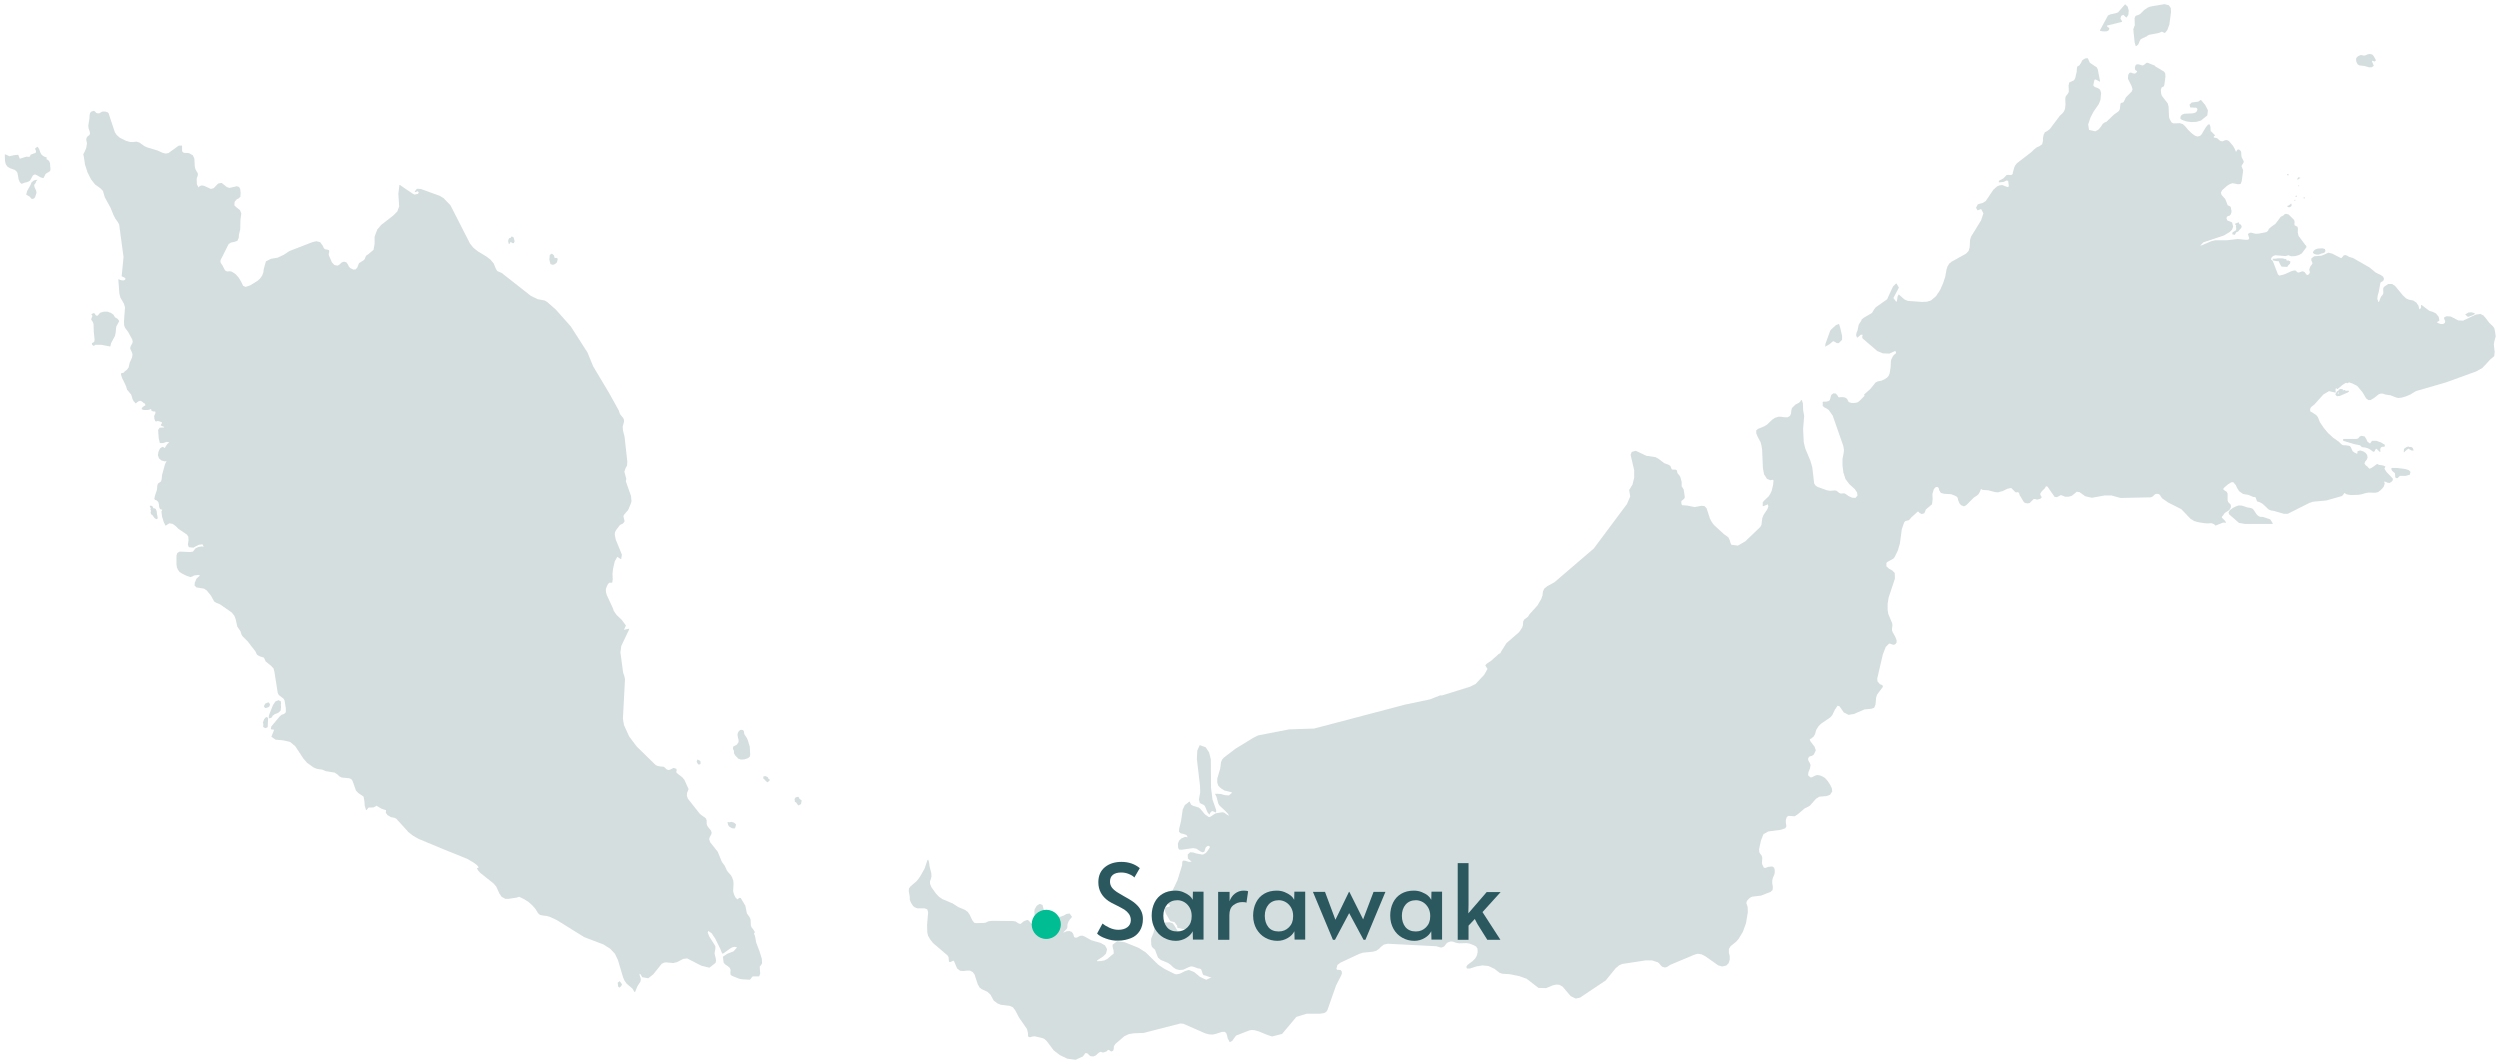 <?xml version="1.0" encoding="utf-8"?>
<!-- Generator: Adobe Illustrator 27.0.0, SVG Export Plug-In . SVG Version: 6.00 Build 0)  -->
<svg version="1.1" id="Capa_1" xmlns="http://www.w3.org/2000/svg" xmlns:xlink="http://www.w3.org/1999/xlink" x="0px" y="0px"
	 viewBox="0 0 1200 510" style="enable-background:new 0 0 1200 510;" xml:space="preserve">
<style type="text/css">
	.st0{opacity:0.2;}
	.st1{fill:#2B585F;}
	.st2{fill:#00BD94;}
</style>
<g class="st0">
	<path class="st1" d="M244.2,117c0,0.1,0.1,0.1,0.2,0.1c0,0,0,0,0,0c0.1,0,0.1,0,0.2-0.1l0.5-0.9l0.9,0.6c0,0,0.1,0,0.1,0l0.4,0
		c0.1,0,0.2,0,0.2-0.1l0.3-0.8c0,0,0-0.1,0-0.1l-0.2-0.6l0-0.3c0,0,0-0.1,0-0.1l-0.4-0.9c0-0.1-0.1-0.1-0.1-0.1l-0.8-0.1
		c-0.1,0-0.2,0-0.2,0.1l-0.2,0.5l-0.6,0.1c-0.1,0-0.1,0-0.1,0.1l-0.3,0.5l-0.2,0.8c0,0,0,0.1,0,0.1L244.2,117z"/>
	<path class="st1" d="M264.2,126.7c0,0.1,0.1,0.1,0.1,0.1l1,0.3c0,0,0,0,0.1,0c0,0,0,0,0.1,0l0.8-0.3l0.7-0.5c0,0,0,0,0.1-0.1
		l0.3-0.5c0,0,0,0,0-0.1l0.3-1.2c0,0,0-0.1,0-0.1l-0.2-0.3c0-0.1-0.1-0.1-0.1-0.1l-0.4-0.1c0,0-0.1,0-0.1,0l-0.5,0.1l-0.2-0.2
		l-0.3-1.1c0,0,0-0.1-0.1-0.1l-0.8-0.7c-0.1,0-0.1-0.1-0.2,0l-0.8,0.5c-0.1,0-0.1,0.1-0.1,0.1l-0.2,2.1c0,0,0,0,0,0.1L264.2,126.7z"
		/>
	<path class="st1" d="M129.3,339.1l0.3-0.9c0-0.1,0-0.1,0-0.2l-0.6-0.8c-0.1-0.1-0.1-0.1-0.2-0.1l-1.4,0.6c0,0-0.1,0-0.1,0.1
		l-0.6,1.1c0,0.1,0,0.1,0,0.2l0.5,0.7c0,0,0.1,0.1,0.1,0.1c0,0,0,0,0,0l1.2-0.3c0,0,0,0,0.1,0L129.3,339.1
		C129.2,339.1,129.3,339.1,129.3,339.1z"/>
	<path class="st1" d="M128.4,344.4l-0.5-0.2c-0.1,0-0.2,0-0.2,0l-1,1.1c0,0,0,0,0,0.1l-0.5,1.4c0,0,0,0.1,0,0.1l0.2,0.6l-0.1,1.3
		c0,0.1,0,0.1,0.1,0.2l0.9,0.5c0,0,0.1,0,0.1,0c0,0,0,0,0.1,0l0.9-0.4c0.1,0,0.1-0.1,0.1-0.2l0.2-4.3
		C128.5,344.5,128.5,344.4,128.4,344.4z"/>
	<path class="st1" d="M130.8,343.6l1.1-0.8l1.5-0.6c0,0,0,0,0.1,0l1.1-1c0,0,0.1-0.1,0.1-0.1l0.2-1.8l-0.1-1l0.1-0.5c0,0,0,0,0-0.1
		l-0.1-1c0-0.1,0-0.1-0.1-0.1l-1-0.5c0,0-0.1,0-0.1,0l-1.4,0.6c0,0-0.1,0-0.1,0.1l-1.1,1.7l-1.9,4.8l-0.1,0.8c0,0,0,0.1,0,0.1
		l0.1,0.5c0,0,0,0.1,0.1,0.1c0,0,0.1,0,0.1,0c0,0,0,0,0.1,0l0.6-0.2c0,0,0,0,0.1,0l0.5-0.4L130.8,343.6z"/>
	<path class="st1" d="M576.1,380.3l-0.6,3.4c0,0,0,0,0,0.1l0.4,1.6c0,0.1,0.1,0.1,0.1,0.1l1.5,0.7l0.8,0.6l1.3,3.1c0,0,0,0,0,0
		l0.8,1c0,0,0.1,0.1,0.1,0.1c0,0,0,0,0,0c0.1,0,0.1,0,0.1-0.1l0.3-0.7l0.5-0.6l0.6-0.3l0.7,0.3l0.7,0.4c0,0,0.1,0,0.1,0
		c0,0,0.1-0.1,0.1-0.1l0.2-0.5c0,0,0-0.1,0-0.1l-0.1-0.7l-1.7-4.8l-0.7-5.7l-0.1-13.6l-0.8-3.2c0,0,0,0,0-0.1l-1.6-2.4
		c0,0-0.1-0.1-0.1-0.1l-2.7-1c-0.1,0-0.2,0-0.2,0.1l-1.1,2.5c0,0,0,0,0,0.1l-0.2,3.9l1.5,12.8L576.1,380.3z"/>
	<path class="st1" d="M1156.3,225.7C1156.3,225.7,1156.2,225.7,1156.3,225.7l-1.9-0.6c0,0,0,0,0,0l-4-0.5l-2.1,0c0,0-0.1,0-0.1,0
		l-0.3,0.2c-0.1,0-0.1,0.1-0.1,0.2l0.3,0.8c0,0,0,0,0,0l0.3,0.4c0,0,0,0,0,0l0.9,0.7l0.3,0.4l0.1,1.5v0.2c0,0.1,0,0.1,0.1,0.2
		l0.4,0.3c0,0,0.1,0,0.1,0c0,0,0,0,0,0l0.5,0c0,0,0.1,0,0.1-0.1l1.1-1h2.8c0,0,0,0,0,0l1.8-0.5c0.1,0,0.1-0.1,0.1-0.1l0.3-1.1
		c0-0.1,0-0.1,0-0.2L1156.3,225.7z"/>
	<path class="st1" d="M1158.1,215C1158.1,215,1158,215,1158.1,215l-0.8-0.5c-0.1,0-0.1,0-0.2,0l-0.2,0.1l-0.5-0.1l-0.4-0.2
		c-0.1,0-0.2,0-0.2,0l-0.2,0.2l-0.4,0.1c0,0,0,0-0.1,0l-1.1,0.8c0,0-0.1,0.1-0.1,0.1l-0.1,1.4c0,0.1,0,0.1,0.1,0.2c0,0,0.1,0,0.1,0
		c0,0,0.1,0,0.1-0.1l0.8-0.8l0.9-0.7l0.2-0.2l0.7,0.5l0.8,0.4c0,0,0,0,0,0l0.8,0.1c0.1,0,0.1,0,0.2-0.1c0-0.1,0-0.1,0-0.2
		L1158.1,215z"/>
	<path class="st1" d="M1098,98.8c-0.1,0-0.1,0.1-0.1,0.2c0,0.1,0,0.1,0.1,0.2l0.6,0.3c0,0,0.1,0,0.1,0c0,0,0,0,0.1,0l0.6-0.2
		c0,0,0,0,0,0l0.5-0.4c0.1-0.1,0.1-0.2,0.1-0.2l-0.2-0.4c0,0,0,0,0.1,0c0,0,0.1-0.1,0.1-0.1V98c0,0,0-0.1-0.1-0.1l-0.1-0.1
		c0,0-0.1-0.1-0.2,0c-0.1,0-0.1,0.1-0.1,0.1l-0.1,0.1c0,0,0,0,0,0l-0.8,0.6L1098,98.8z"/>
	<path class="st1" d="M1025.1,22c0,0.1,0.1,0.1,0.1,0.1c0,0,0,0,0.1,0c0,0,0.1,0,0.1,0l0.8-0.6c0,0,0,0,0.1-0.1l0.4-0.8l0.3-0.8
		l0.5-0.9l0.7-0.4l2.1-1c0,0,0,0,0.1,0l0.4-0.4l0.9-0.4l4.6-0.9l1.4-0.6l1.3,0.6c0.1,0,0.2,0,0.2,0l1.2-1.5c0,0,0,0,0-0.1l0.9-2.4
		l0.8-6l-0.1-1.8c0,0,0-0.1,0-0.1l-0.9-1.3c0,0-0.1-0.1-0.1-0.1L1039,2c0,0-0.1,0-0.1,0l-5.9,1l-1,0.2c0,0,0,0,0,0l-1,0.4l-1.8,1.2
		l-1.9,1.9l-0.7,0.4l-1.2,0.4c0,0,0,0-0.1,0l-0.4,0.4c0,0,0,0,0,0.1l-0.3,0.7c0,0,0,0,0,0.1l0.1,3.4l-0.3,0.6l-0.4,1.3
		c0,0,0,0,0,0.1l0.6,6L1025.1,22z"/>
	<path class="st1" d="M876.1,166.4C876.1,166.4,876.2,166.4,876.1,166.4l2.1-1.2l1.5-1.3l0.5-0.1l1.5,0.9c0,0,0.1,0,0.1,0l0.8,0
		c0.1,0,0.1,0,0.1-0.1l1.4-1.4c0,0,0-0.1,0.1-0.1l0-1.9l-0.9-3.9l-0.5-1.7c0,0-0.1-0.1-0.1-0.1c0,0-0.1,0-0.1,0l-1.2,0.5
		c0,0,0,0-0.1,0l-2.3,2.1l-0.6,0.8c0,0,0,0,0,0.1l-2.2,6.1l-0.1,1.2C875.9,166.3,876,166.3,876.1,166.4
		C876,166.4,876.1,166.4,876.1,166.4z"/>
	<path class="st1" d="M1101.4,96.4c0,0,0.1,0,0.1,0c0,0,0,0,0.1,0c0.1,0,0.1-0.1,0.1-0.1l0.1-0.2c0-0.1,0-0.2-0.1-0.2
		c-0.1,0-0.2,0-0.2,0l-0.2,0.2c0,0-0.1,0.1-0.1,0.1C1101.3,96.3,1101.3,96.3,1101.4,96.4L1101.4,96.4z"/>
	<path class="st1" d="M1009,15l1.1,0.1c0,0,0,0,0,0c0,0,0,0,0,0l1.1-0.1c0,0,0,0,0.1,0l0.7-0.3c0,0,0.1-0.1,0.1-0.1l0.4-0.8
		c0-0.1,0-0.1,0-0.2l-0.4-0.4c0,0,0,0,0,0l-0.6-0.4l-0.2-0.5l7.2-1.8c0.1,0,0.1-0.1,0.1-0.1c0-0.1,0-0.1,0-0.2l-0.8-1.3l0.4-1.3
		l1-0.5l1.4,1.3c0,0,0.1,0.1,0.1,0c0.1,0,0.1,0,0.1-0.1l0.8-1.1c0,0,0-0.1,0-0.1l0.2-1.9c0,0,0,0,0-0.1l-0.5-1.9c0,0,0-0.1-0.1-0.1
		l-1.1-1c0,0-0.1-0.1-0.1,0c0,0-0.1,0-0.1,0.1l-3.2,3.7l-1,0.4l-2.7,0.6l-1.1,0.5c0,0-0.1,0-0.1,0.1l-3.8,7c0,0,0,0.1,0,0.2
		c0,0,0.1,0.1,0.1,0.1L1009,15z"/>
	<path class="st1" d="M1046.6,57C1046.6,57,1046.6,57,1046.6,57l0.8,0.6c0,0,0,0,0.1,0l2,0.7l2.4,0.3l2.4-0.1c0,0,0,0,0,0l2-0.6
		c0,0,0,0,0.1,0l3-2.4c0,0,0.1-0.1,0.1-0.1l0.3-2.4c0,0,0-0.1,0-0.1l-1.3-2.5l-2-2.4c-0.1-0.1-0.2-0.1-0.2,0l-1.2,0.8l-3.1,0.4
		c0,0-0.1,0-0.1,0.1l-0.9,0.9c0,0-0.1,0.1,0,0.2l0.3,1.1c0,0.1,0.1,0.1,0.2,0.1l2.7,0.1l0.6,0.6l-0.3,1.1l-0.8,0.7l-1.2,0.3l-4,0.2
		c0,0,0,0,0,0l-0.8,0.3c0,0,0,0-0.1,0l-0.7,0.6c0,0-0.1,0.1-0.1,0.1l-0.2,0.7c0,0,0,0.1,0,0.1L1046.6,57z"/>
	<path class="st1" d="M1131,29.5l0.6,1.3c0,0,0,0.1,0.1,0.1l0.8,0.5c0,0,0.1,0,0.1,0l2.4,0.3l2.1,0.6l1.2,0c0,0,0,0,0,0
		c0,0,0.1,0,0.1,0l0.9-0.6c0.1,0,0.1-0.1,0.1-0.2l-0.8-1.9l0-0.5l1.1,0.4c0.1,0,0.1,0,0.2,0l0.5-0.5c0.1-0.1,0.1-0.1,0-0.2l-1-1.8
		l-0.6-0.7c0,0-0.1,0-0.1-0.1l-1.1-0.3c0,0-0.1,0-0.1,0l-1.1,0.2l-0.8,0.4l-0.9,0.2l-1.4-0.3c0,0-0.1,0-0.1,0l-1.2,0.5l-0.7,0.6
		c0,0,0,0-0.1,0.1l-0.3,0.7c0,0,0,0.1,0,0.1L1131,29.5C1131,29.5,1131,29.5,1131,29.5z"/>
	<path class="st1" d="M1184.5,152c0,0,0.1,0.1,0.1,0.1c0,0,0,0,0,0l0.7-0.2c0,0,0,0,0,0l2-0.8l0.5-0.3c0.1,0,0.1-0.1,0.1-0.2
		l-0.1-0.2c0-0.1-0.1-0.1-0.1-0.1l-1.3-0.4c0,0-0.1,0-0.1,0l-1.4,0.1c0,0-0.1,0-0.1,0l-1.4,0.9c0,0-0.1,0.1-0.1,0.1
		c0,0.1,0,0.1,0.1,0.1L1184.5,152z"/>
	<path class="st1" d="M1110.5,121.6l0.5,0.4c0,0,0,0,0.1,0l0.8,0.2l0.6,0l0.5,0c0,0,0,0,0,0l1.3-0.5l0.5-0.1l0.9-0.3
		c0,0,0.1,0,0.1-0.1l0.4-0.7c0,0,0-0.1,0-0.1l-0.2-0.8c0-0.1-0.1-0.1-0.1-0.1l-1.1-0.3c0,0,0,0-0.1,0l-2.1,0.1l-0.9,0.3
		c0,0,0,0-0.1,0l-0.9,0.6c0,0,0,0,0,0.1l-0.5,0.7c0,0,0,0.1,0,0.1l0.1,0.5C1110.5,121.5,1110.5,121.5,1110.5,121.6z"/>
	<path class="st1" d="M1101.9,94.4l0.2,0.1c0,0,0.1,0,0.1,0c0,0,0,0,0.1,0c0.1,0,0.1-0.1,0.1-0.1l0.1-0.3c0-0.1,0-0.1-0.1-0.2
		c-0.1,0-0.1-0.1-0.2,0l-0.3,0.2c-0.1,0-0.1,0.1-0.1,0.2C1101.8,94.3,1101.8,94.4,1101.9,94.4z"/>
	<path class="st1" d="M1105.8,95.2C1105.9,95.2,1105.9,95.2,1105.8,95.2c0.1,0.1,0.1,0.1,0.2,0.1c0,0,0.1,0,0.1,0l0.1-0.1
		c0.1,0,0.1-0.1,0.1-0.2l0-0.1c0,0,0-0.1,0-0.1c0,0,0-0.1-0.1-0.1c-0.1,0-0.1,0-0.2,0l-0.2,0.1c-0.1,0-0.1,0.1-0.1,0.1
		c0,0.1,0,0.1,0,0.2L1105.8,95.2z"/>
	<path class="st1" d="M1103.4,88.9c-0.1,0-0.1,0-0.1,0.1l-0.1,0.1c0,0.1,0,0.1,0,0.2c0,0.1,0.1,0.1,0.1,0.1l0.1,0c0,0,0,0,0,0
		c0.1,0,0.1,0,0.2-0.1l0,0c0-0.1,0-0.2,0-0.2l0,0C1103.5,88.9,1103.5,88.9,1103.4,88.9z"/>
	<path class="st1" d="M1102.8,86.2c0,0,0.1,0,0.1,0c0,0,0.1,0,0.1,0l1-0.7c0.1,0,0.1-0.1,0.1-0.2c0-0.1-0.1-0.1-0.2-0.1l-0.6-0.1
		c-0.1,0-0.1,0-0.2,0.1l-0.4,0.7C1102.6,85.9,1102.6,86,1102.8,86.2L1102.8,86.2z"/>
	<path class="st1" d="M1098,84.1c0,0.1,0.1,0.1,0.2,0.1h0.1c0.1,0,0.1,0,0.1-0.1l0.1-0.1c0-0.1,0.1-0.1,0-0.2l-0.1-0.2
		c0-0.1-0.1-0.1-0.1-0.1c-0.1,0-0.1,0-0.2,0l-0.2,0.1c-0.1,0.1-0.1,0.2-0.1,0.2L1098,84.1z"/>
	<path class="st1" d="M1143.4,214.5l1.1-0.1c0.1,0,0.2-0.1,0.2-0.2v-0.6c0-0.1,0-0.1-0.1-0.2l-1.7-1l-2.2-0.8c0,0,0,0-0.1,0l-2,0
		c-0.1,0-0.1,0-0.1,0.1l-0.9,1.2l-1.2-0.9l-0.6-1.3l-0.7-1.1c0,0-0.1-0.1-0.1-0.1l-1.5-0.3c0,0-0.1,0-0.1,0l-0.6,0.3c0,0,0,0-0.1,0
		l-0.4,0.5l-0.5,0.5l-0.8,0.2h-6.1c-0.1,0-0.2,0.1-0.2,0.2v0.5c0,0.1,0.1,0.2,0.1,0.2l5.3,1.6l2.6,0.5l0.3,0.2l0.7,0.7
		c0,0,0,0,0.1,0l0.3,0.1c0,0,0,0,0.1,0l1,0.1l1.2,0.3l1.2,0.6l1.2,0.9c0,0,0,0,0,0l0.6,0.3c0.1,0,0.2,0,0.2-0.1l0.4-0.5l0.3-0.7
		l0.3-0.2l0.2,0.1l1.5,1.4c0,0,0.1,0,0.1,0c0,0,0.1,0,0.1,0c0.1,0,0.1-0.1,0.1-0.2l-0.1-1.1l0.3-0.8L1143.4,214.5z"/>
	<path class="st1" d="M1071.7,111.5c0,0-0.1,0.1-0.1,0.1l-0.1,0.7c0,0.1,0,0.2,0.1,0.2l1,0.2c0,0,0,0,0,0c0.1,0,0.1,0,0.2-0.1
		l0.6-1.1l0.8-0.3c0,0,0.1,0,0.1-0.1l0.8-0.9l0.7-0.8c0,0,0,0,0,0l0.2-0.6c0,0,0-0.1,0-0.1l-0.2-0.5c0,0,0-0.1,0-0.1l-0.5-0.5
		c0,0-0.1-0.1-0.1,0l-0.1,0l-0.1,0l-0.1,0l-0.2-0.6l-0.1-0.2c0,0-0.1-0.1-0.1-0.1c-0.1,0-0.1,0-0.1,0l-0.2,0.1l-0.5,0.3l-0.6,0.1
		c-0.1,0-0.1,0.1-0.1,0.1l-0.1,0.3c0,0.1,0,0.1,0,0.2l0.4,0.4l0.1,0.2l-0.2,0.4c0,0,0,0.1,0,0.1l0.2,0.5l-0.1,1.1L1071.7,111.5z"/>
	<path class="st1" d="M1122.4,188.1l0-0.3c0-0.1,0-0.1-0.1-0.1c-0.1,0-0.1,0-0.2,0l-0.3,0.1c0,0-0.1,0-0.1,0.1l-0.1,0.3l-0.3,0.4
		c0,0,0,0,0,0l-0.3,0.6c0,0.1,0,0.1,0,0.2l0.4,0.5c0,0,0.1,0.1,0.1,0.1l0.6,0.2c0,0,0,0,0,0c0,0,0.1,0,0.1,0l0.2-0.1l0.5,0
		c0,0,0,0,0.1,0l3.9-1.7c0,0,0,0,0.1,0l0.5-0.5c0,0,0.1-0.1,0.1-0.1c0-0.1,0-0.1-0.1-0.1l-0.3-0.2c0,0-0.1,0-0.1,0l-1.1,0.1
		l-0.2-0.1l-0.1-0.2c0-0.1-0.1-0.1-0.2-0.1l-0.2,0c0,0,0,0-0.1,0l-0.3,0.1c0,0,0,0-0.1,0l-0.2,0.2l0-0.2c0,0,0,0,0-0.1l-0.1-0.3
		c0-0.1-0.1-0.1-0.2-0.1l-0.8-0.1c0,0-0.1,0-0.1,0l-0.7,0.3c0,0-0.1,0-0.1,0.1l-0.2,0.4c0,0,0,0.1,0,0.1l0,0.4c0,0,0,0.1,0,0.1
		l0.1,0.3c0,0,0,0,0,0.1l0.2,0.3l-0.6,0.2L1122.4,188.1C1122.4,188.2,1122.4,188.1,1122.4,188.1z"/>
	<path class="st1" d="M1089.8,249.4c0,0-0.1-0.1-0.1-0.1l-3.6-1.2c0,0,0,0,0,0l-1,0l-0.7-0.2l-0.6-0.4l-0.7-0.7l-1.1-1.7l-0.7-0.9
		c0,0,0,0-0.1,0l-0.9-0.4c0,0,0,0,0,0l-1.4-0.2l-2.8-0.9c0,0,0,0,0,0l-1.4-0.1c0,0,0,0-0.1,0l-1.2,0.4l-1.6,0.8l-1.4,1
		c0,0,0,0-0.1,0.1l-0.6,1c0,0,0,0.1,0,0.1l0.3,0.9c0,0,0,0.1,0.1,0.1l4.6,4c0,0,0.1,0,0.1,0l2.7,0.5h8.9l4.3,0c0,0,0,0,0,0
		c0.1,0,0.1,0,0.2-0.1c0-0.1,0-0.1,0-0.2L1089.8,249.4z"/>
	<path class="st1" d="M1197.6,159l-0.3-1.3c0,0,0,0,0-0.1l-0.7-1l-1.7-1.6l-1.9-2.5l-1.1-1.2c0,0,0,0-0.1,0l-1.2-0.6
		c0,0-0.1,0-0.1,0l-2,0.3c0,0,0,0-0.1,0l-6.1,2.9l-2.3-0.1l-3.7-1.9c0,0-0.1,0-0.1,0l-1.9-0.1c0,0-0.1,0-0.1,0l-1,0.6
		c-0.1,0-0.1,0.1-0.1,0.2l0.2,0.7l0.4,0.8l-0.2,0.9l-0.8,0.5l-1.2,0l-1.2-0.4l-0.6-0.5l1.1-0.6c0.1,0,0.1-0.1,0.1-0.2l-0.3-1.6
		c0,0,0-0.1,0-0.1l-1.3-1.6c0,0,0,0-0.1-0.1l-1.7-0.8l-1.4-0.4l-3.7-2.8c-0.1,0-0.1,0-0.2,0c-0.1,0-0.1,0.1-0.1,0.2l0,0.8l-0.1,0.5
		l-0.3,0.3l-0.4,0.3l-0.4-1.6c0,0,0,0,0-0.1l-1-1.5c0,0,0,0-0.1-0.1l-1.5-1c0,0,0,0-0.1,0l-2-0.4l-1.3-0.6l-1.5-1.4l-3.7-4.5
		c0,0,0,0,0,0l-1.5-1c0,0-0.1,0-0.1,0l-1.7,0c0,0-0.1,0-0.1,0l-2,1.4c0,0-0.1,0.1-0.1,0.1l-0.3,0.8c0,0,0,0.1,0,0.1l0.1,2l-0.3,0.7
		l-0.6,0.7l-0.5,0.9l-0.7,1.9h-0.3l-0.5-1.5l0.2-1.6l0.5-1.7l0.8-4.4l0.2-0.2l0.5-0.3l0.6-0.4c0,0,0,0,0.1-0.1l0.3-0.8
		c0,0,0-0.1,0-0.1l-0.4-1c0,0,0-0.1-0.1-0.1l-1.2-0.8l-1.3-0.6l-1.1-0.6l-2.8-2.3l-8-4.6c0,0,0,0,0,0l-1.5-0.4l-0.5-0.2l-0.8-0.5
		l-0.8-0.3c0,0-0.1,0-0.1,0l-0.7,0.2c0,0-0.1,0-0.1,0.1l-0.8,0.9l-0.3,0.3l-0.3-0.1l-4.1-2.1c0,0,0,0,0,0l-1.7-0.4c0,0-0.1,0-0.1,0
		l-3.2,1.4l-3.5,0.3c0,0-0.1,0-0.1,0l-1.2,0.9c0,0-0.1,0.1-0.1,0.1l-0.1,0.8c0,0,0,0.1,0,0.1l0.6,1.4l-0.2,0.5l-0.5,0.6l-0.4,0.6
		l-0.5,1.4c0,0,0,0.1,0,0.1l0.3,0.8l0,0.6l-0.5,0.8l-0.6,0.3l-0.5-0.2l-0.8-1.1c0,0,0,0-0.1-0.1l-0.8-0.4c0,0-0.1,0-0.1,0l-0.8,0.2
		l-0.7,0.3l-0.6,0.1l-0.6-0.2l-0.5-0.6c0,0-0.1-0.1-0.1-0.1l-0.6-0.1c0,0-0.1,0-0.1,0l-1.3,0.3l-3.1,1.4l-1.2,0.4l-1,0.2l-0.4,0.2
		l-0.3-0.1l-0.6-0.5l-2.3-6l-0.3-0.6c0,0,0-0.1-0.1-0.1l-0.6-0.4l0.1-0.8l0.8-0.9l1.2-0.4l4.8,0.4c0,0,0,0,0.1,0l1.3-0.4l1.4,0.5
		c0,0,0,0,0.1,0l1.9-0.1l1.7-0.5c0,0,0,0,0,0l1.2-0.7c0,0,0,0,0.1,0l2.3-3.1c0,0,0-0.1,0-0.1l-0.1-0.5c0,0,0-0.1-0.1-0.1l-0.4-0.4
		l-3.2-4.3l-0.4-1.7l0.1-1.6c0,0,0,0,0-0.1l-0.2-0.9c0-0.1,0-0.1-0.1-0.1l-1.3-0.7l-0.1-0.6l0.1-0.9c0,0,0,0,0-0.1l-0.2-0.8
		c0,0,0-0.1,0-0.1l-2.7-2.7c0,0-0.1,0-0.1,0l-1.1-0.3c0,0-0.1,0-0.1,0l-0.6,0.2c0,0-0.1,0-0.1,0.1l-0.3,0.4l-1.4,0.7
		c0,0,0,0-0.1,0.1l-2.5,3.3l-2.1,1.5l-1.1,1c0,0,0,0,0,0.1l-0.5,0.9l-0.7,0.5l-3.6,0.7l-1.3,0.1l-1.1-0.2l-1-0.3l-0.8,0
		c0,0-0.1,0-0.1,0l-0.8,0.5c-0.1,0-0.1,0.1-0.1,0.2l0.6,1.9l-0.4,0.7l-1.2,0.1l-3.9-0.4l-5.2,0.6l-5.6,0l-2,0.5l-4.4,1.9l-0.8,0.2
		l1.5-1.6l9.9-3.3l2.8-1.7l1.1-1.1c0,0,0,0,0-0.1l0.5-1.3c0,0,0-0.1,0-0.1l-0.5-1.9c0-0.1-0.1-0.1-0.1-0.1l-1.1-0.5l-1-0.3l-0.5-1.1
		l0.2-0.8l0.5-0.3l0.7-0.2c0,0,0.1,0,0.1,0l0.6-0.7c0,0,0,0,0-0.1l0.3-0.9c0,0,0,0,0-0.1l0-0.6c0,0,0,0,0-0.1l-0.2-0.6l-0.1-0.8
		c0,0,0,0,0-0.1l-0.3-0.4c0,0-0.1-0.1-0.1-0.1l-1.1-0.5l-1.2-3c0,0,0,0,0,0l-1.7-1.9l-0.4-1.1l0.6-1.2l2.2-2l1.4-0.9l1.4-0.5
		l2.5,0.5c0,0,0,0,0.1,0l1.2-0.1c0.1,0,0.1,0,0.1-0.1l0.5-1.2c0,0,0,0,0,0l0.7-5.2c0,0,0-0.1,0-0.1l-0.8-2l0.3-0.6l0.5-0.7
		c0,0,0,0,0,0l0.3-0.7c0,0,0-0.1,0-0.1l-0.2-0.6l-0.7-1.3l-0.2-0.7l-0.1-0.9l0-0.7l-0.1-0.6c0,0,0,0,0-0.1l-0.4-0.5c0,0,0,0,0,0
		l-0.5-0.4c0,0-0.1,0-0.1,0l-0.4-0.1c0,0-0.1,0-0.1,0l-0.4,0.3c0,0,0,0-0.1,0.1l-0.2,0.6h-0.3l-0.7-1.6l-0.8-1.3l-1.9-2.2
		c0,0,0,0-0.1,0l-0.8-0.4c0,0-0.1,0-0.1,0l-0.8,0.1c0,0,0,0-0.1,0l-1,0.5l-0.9-0.1l-0.7-0.4l-1.1-1c0,0,0,0-0.1,0l-0.3-0.1l-1-0.2
		l-0.2-0.1l0-0.2l0.1-0.4l0.1-0.2l0.2,0.1c0.1,0,0.2,0,0.2-0.1c0-0.1,0-0.2,0-0.2l-1.8-1.8c0,0-0.1,0-0.1-0.1l-0.2,0l-0.1-2
		l-0.3-1.2c0-0.1-0.1-0.1-0.2-0.1l-0.6,0c-0.1,0-0.1,0-0.1,0.1l-1.2,1.5l-1.8,3.1l-0.8,0.8l-1.2,0.3l-1.2-0.4l-1.3-0.9l-1.9-1.8
		l-1.7-2l-1-0.9c0,0,0,0-0.1,0l-1.2-0.4c0,0,0,0-0.1,0l-3.1,0.1l-0.9-0.5l-0.9-1.6l-0.3-1.2l-0.2-4.8c0,0,0,0,0,0l-0.4-1.4
		c0,0,0,0,0-0.1l-2.8-3.6l-0.4-1.2l-0.1-1.6l0.3-1.2l1-0.5c0,0,0.1,0,0.1-0.1l0.3-0.8c0,0,0,0,0-0.1l0.5-3.8l-0.1-1.3
		c0,0,0-0.1,0-0.1l-0.3-0.6c0,0,0,0,0-0.1l-0.5-0.4l-4-2.4l-0.2-0.3c0,0-0.1-0.1-0.1-0.1l-0.6-0.2l-2-0.8l-0.6-0.3c0,0,0,0-0.1,0
		l-0.5,0c-0.1,0-0.1,0-0.1,0l-1.2,1l-0.6,0.3l-0.5-0.1l-0.9-0.3l-0.9-0.2c0,0-0.1,0-0.1,0l-0.8,0.2c-0.1,0-0.1,0-0.1,0.1l-0.3,0.5
		c0,0,0,0,0,0.1l-0.2,0.9c0,0,0,0,0,0.1l0.2,0.8c0,0.1,0,0.1,0.1,0.1l0.6,0.4l0.2,0.2l-0.2,0.4l-0.5,0.5l-0.6,0.2l-0.9-0.2l-0.7-0.3
		c0,0-0.1,0-0.1,0l-0.6,0.1c0,0-0.1,0-0.1,0.1l-0.6,0.9c0,0,0,0.1,0,0.1l-0.1,1.7c0,0,0,0.1,0,0.1l1.7,3.4l0.5,1.6l-0.4,1.1
		l-2.8,2.8c0,0,0,0,0,0l-1,2.1l-0.5,0.4l-0.5,0.1c0,0,0,0-0.1,0l-0.4,0.3c0,0-0.1,0.1-0.1,0.1l-0.3,2.7l-0.5,0.9l-2.5,1.8l-3.4,3.3
		l-1,0.4c0,0,0,0,0,0l-0.8,0.6c0,0,0,0,0,0l-0.9,1.4l-1.2,1.4l-1.5,0.8l-3-0.7l-0.4-2.6l1.1-3.3l1.4-2.7l2.6-3.8l0.8-2
		c0,0,0,0,0-0.1l0.3-3.1c0,0,0,0,0-0.1l-0.5-1.6c0,0,0-0.1-0.1-0.1l-1.1-0.7l-1.2-0.4l-0.8-0.7l0-0.4l0.5-2.4l0.3-0.2l0.7,0.2
		l1.4,0.8c0.1,0,0.1,0,0.2,0c0.1,0,0.1-0.1,0.1-0.2l-1.1-5.6c0,0,0,0,0-0.1l-0.5-0.9c0,0,0,0-0.1-0.1l-3.2-2.1l-0.8-1.8l-0.2-0.3
		c0-0.1-0.1-0.1-0.2-0.1l-0.9,0.1c0,0,0,0-0.1,0l-0.9,0.5l-0.7,0.6c0,0,0,0,0,0.1l-0.4,0.9l-0.8,1.2l-0.3,0.2l-0.6,0.3
		c0,0-0.1,0.1-0.1,0.1l-0.2,0.7l-0.1,1.7l-0.7,3.1l-0.6,1.1l-2.2,1c-0.1,0-0.1,0.1-0.1,0.1l-0.3,1.4l0.1,3l-0.3,0.7l-1,1.3l-0.3,0.6
		c0,0,0,0,0,0.1l-0.1,0.8l0.1,2.6l-0.2,2l-0.5,1.3l-0.8,1l-1.2,1.1l-4.8,6.4l-1.3,1l-1,0.5c0,0-0.1,0-0.1,0.1l-0.6,1.2c0,0,0,0,0,0
		l-0.3,1.5l0,1.4l-0.4,1.6l-1.1,0.8l-1.5,0.7l-1.4,1.1l-1.2,1.2l-6.9,5.3l-0.7,0.9l-0.4,0.7l-0.2,0.5l-0.7,2.5c0,0,0,0,0,0.1l0,0.4
		l-0.1,0.2l-0.7,0.4l-1.5-0.1l-0.6,0.1c0,0-0.1,0-0.1,0l-0.3,0.3l-1.2,1.3l-2.1,1.1c-0.1,0-0.1,0.1-0.1,0.2v0.5c0,0.1,0,0.1,0.1,0.1
		c0,0,0.1,0.1,0.1,0l2-0.2c0,0,0,0,0.1,0l1.4-0.7l0.8,0.2l0.3,2.4l-0.3,0.6l-0.8-0.2l-1.2-0.5l-0.9-0.3c0,0-0.1,0-0.1,0l-1.3,0.2
		c0,0,0,0-0.1,0l-1,0.5c0,0,0,0,0,0l-1.7,1.5l-3.7,5.5l-1.3,0.8l-2.4,0.7c0,0-0.1,0-0.1,0.1l-0.8,1.5c0,0.1,0,0.1,0,0.2l0.6,1
		c0,0.1,0.1,0.1,0.2,0.1l1.6-0.6l1.1,2.1l-1.1,3.3l-4.8,7.8l-0.5,1.6l-0.2,3.6l-0.5,1.7l-1.2,1.3l-7,3.9l-1.1,0.9c0,0,0,0,0,0
		l-0.8,1.3c0,0,0,0,0,0l-0.5,1.5l-0.6,3.4l-1,3.1l-1.5,3.4l-2,3l-2.4,2l-2,0.6l-2.2,0.1l-6.9-0.5l-1.6-0.7l-2.6-2.3
		c0,0-0.1-0.1-0.2,0c-0.1,0-0.1,0.1-0.1,0.1l-0.4,0.8c0,0,0,0,0,0l-0.3,2.1l-0.3,0.5l-1.4-1.9l2.6-4.9c0-0.1,0-0.1,0-0.2l-1.1-1.8
		c0,0-0.1-0.1-0.1-0.1c-0.1,0-0.1,0-0.2,0.1l-1.5,1.5c0,0,0,0,0,0.1l-2.7,5.9l-5.5,3.9c0,0,0,0,0,0l-0.9,1.2l-0.9,1.5l-4.1,2.4
		l-0.9,0.8c0,0,0,0,0,0.1l-0.2,0.6l-0.6,0.8l-0.6,1c0,0,0,0,0,0.1l-0.5,2.5l-0.5,1.2l-0.2,1.1c0,0,0,0.1,0,0.1l0.4,1
		c0,0.1,0.1,0.1,0.1,0.1c0.1,0,0.1,0,0.2,0l1.5-1.3l0.3-0.1l0.6,0.1l0,0.3l-0.2,0.6c0,0,0,0.1,0,0.1l0.2,0.7c0,0,0,0.1,0.1,0.1l7,6
		c0,0,0,0,0,0l2.7,1.1c0,0,0,0,0.1,0l2.9,0.1c0,0,0.1,0,0.1,0l2.8-1.3l0.4,0.8l-0.2,0.5l-0.7,0.5l-0.6,0.7c0,0,0,0,0,0l-0.8,1.6
		c0,0,0,0,0,0l-0.2,0.8l-0.1,2.8l-0.5,3.1l-0.5,1.2l-0.7,0.8l-1.2,0.8l-1.5,0.7l-1.6,0.3c0,0,0,0-0.1,0l-1,0.5c0,0,0,0-0.1,0
		l-2.5,3.1l-2,1.8l-1.1,1L895,190l-2.6,2.6l-0.9,0.6l-1.2,0.2l-1.6,0l-1.3-0.4l-0.8-1.5c0,0,0,0-0.1-0.1L886,191l-0.8-0.3l-0.8-0.1
		l-1.7,0.1l-0.3-0.1l-0.2-0.5c0,0,0,0,0,0l-0.9-1.1c0,0-0.1-0.1-0.1-0.1l-1.1-0.1c0,0-0.1,0-0.1,0l-0.9,0.7c0,0-0.1,0.1-0.1,0.1
		l-0.7,2.5l-0.8,0.5l-1.1,0.2l-1.3,0c0,0-0.1,0-0.1,0.1c0,0-0.1,0.1-0.1,0.1l0,1.8c0,0,0,0.1,0.1,0.1l0.7,0.7c0,0,0,0,0.1,0l1,0.5
		l1,0.7l1.9,2.7l5.1,14.6l0.3,1.8l-0.1,1.3l-0.6,3.1l0,3.1l0.4,3.3l1,3.1c0,0,0,0,0,0.1l1.8,2.4l2.7,2.5l1.1,1.6l0.2,1.5l-1,1.1
		l-1.6-0.1l-1.7-0.8l-1.4-1l-0.7-0.3c0,0,0,0-0.1,0l-1.5,0.1l-0.8-0.3l-1.2-1c0,0,0,0-0.1,0l-0.7-0.2c0,0-0.1,0-0.1,0l-2.3,0.2
		l-1.6-0.3l-4.4-1.6l-1-0.7l-0.6-1l-0.9-7.7l-0.9-3.1l-2.5-6l-0.7-3l-0.3-6.3l0.5-6.2c0,0,0-0.1,0-0.1l-0.5-2.8l-0.1-3
		c0,0,0,0,0-0.1l-0.5-1.6c0-0.1-0.1-0.1-0.2-0.1c-0.1,0-0.1,0-0.2,0.1l-0.4,0.7l-0.6,0.5l-0.7,0.4l-0.8,0.4c0,0,0,0-0.1,0l-1.8,1.8
		c0,0,0,0.1,0,0.1l-0.3,1.2l-0.1,1.3l-0.5,1.1l-1.1,0.7l-1.3,0l-1.5-0.2l-1.4-0.1c0,0,0,0-0.1,0l-1.7,0.5c0,0,0,0,0,0l-1.4,0.9
		l-2.5,2.4l-1.3,0.8l-2.9,1.2c0,0,0,0-0.1,0l-0.8,0.7c0,0-0.1,0.1-0.1,0.1l0,1.3c0,0,0,0.1,0,0.1l0.6,1.5l1.5,2.8l0.4,1.6l0.3,1.7
		l0.4,9.1l0.5,2.8c0,0,0,0,0,0.1l1.4,2.2c0,0,0.1,0.1,0.1,0.1l1.5,0.6c0,0,0.1,0,0.1,0l1.1-0.2l0.4,0.3l-0.2,2.1l-0.7,2.9l-0.6,1.3
		l-0.8,1.3l-2.4,2.3l-0.5,0.7c0,0,0,0.1,0,0.1l0,1.6c0,0.1,0,0.1,0.1,0.1c0,0,0.1,0,0.2,0l2.2-0.9l0.2,1.1l-0.5,1.3l-1.8,2.7
		l-0.6,1.5l-0.4,3.2l-0.6,1.1l-7.1,6.8l-3.6,2.1l-3.1-0.4l-0.3-0.5l-0.6-1.9l-0.4-0.8c0,0,0,0,0-0.1l-0.6-0.6l-1.6-1.1l-4.9-4.5
		l-1.1-1.5l-0.8-1.5l-1.6-4.9c0,0,0,0,0-0.1l-1-1c0,0-0.1-0.1-0.1-0.1l-1.5-0.1l-3.2,0.6l-3.4-0.7l-2.6-0.2l-0.3-0.6l-0.1-1.1
		l0.2-0.4l1.1-0.9c0,0,0,0,0.1-0.1l0.3-0.7c0,0,0-0.1,0-0.1l-0.5-3.5c0,0,0-0.1,0-0.1l-1-1.6v-2.1c0,0,0,0,0,0l-0.6-2.2l-0.5-0.9
		l-0.8-0.9l-0.2-0.5l-0.1-0.6l-0.2-0.5c0-0.1-0.1-0.1-0.1-0.1l-0.6-0.2c0,0,0,0-0.1,0l-1.2,0l-0.4-0.2l-0.6-1.5c0,0,0-0.1-0.1-0.1
		l-1-0.6l-1.9-0.7l-2.6-2l-1.6-0.9c0,0,0,0-0.1,0l-4.2-0.6l-5.1-2.4c0,0-0.1,0-0.1,0l-1.8,0.5c-0.1,0-0.1,0.1-0.1,0.1l-0.5,1.3
		c0,0,0,0.1,0,0.1l1.7,7.3l0,3.6l-0.8,3.3l-1.6,2.6c0,0,0,0.1,0,0.1l0.5,3l-1.6,3.7L765,263.3l-18.9,16.2l-3.3,1.8l-1.5,1.2
		c0,0,0,0-0.1,0.1l-0.6,1.4c0,0,0,0,0,0l-0.2,1.8l-0.6,1.7l-1.8,3.1l-3.8,4.2l-0.5,0.8l-0.4,0.5l-1.8,1.4c0,0,0,0,0,0.1l-0.4,0.8
		c0,0,0,0,0,0.1l-0.1,1.6l-0.2,0.6l-0.2,0.6l-1.4,2.1l-6.1,5.3c0,0,0,0,0,0l-2.6,4.1l-0.3,0.7l-0.8,0.4l-3.7,3.3l-2.1,1.4
		c0,0,0,0,0,0l-0.6,0.7c-0.1,0.1-0.1,0.1,0,0.2l1,1.6l-1.6,2.8l-4.1,4.4l-2.6,1.3l-13.5,4.2l-0.9,0c0,0,0,0-0.1,0l-4.8,1.9
		l-11.9,2.5l-43.7,11.5l-12,0.4l-14.9,2.9c0,0,0,0,0,0l-2.4,1.2l-8.5,5.2l-5.6,4.3l-0.8,0.9c0,0,0,0,0,0.1l-0.5,1.1c0,0,0,0,0,0.1
		l-0.4,3l-1.4,4.8c0,0,0,0,0,0l0,1.9c0,0,0,0,0,0.1l0.4,1.2c0,0,0,0,0,0.1l0.8,0.9l1,0.8l1.3,0.8c0,0,0,0,0.1,0l2.9,0.7l1.3,0.5
		l-0.1,0l0,0c0,0,0,0,0,0l-0.4-0.2c-0.1,0-0.1,0-0.2,0l-1.5,1.3l-1.8-0.1l-2.2-0.6l-2.4-0.1c-0.1,0-0.1,0-0.2,0.1c0,0.1,0,0.1,0,0.2
		l0.6,1.1l0.9,3.3c0,0,0,0,0,0.1l0.7,1l2.5,2.3l1.5,1.6l0.4,0.9l-1-0.6l-1.4-1c0,0,0,0-0.1,0l-0.6-0.1c0,0,0,0-0.1,0l-2.7,0.4
		l-0.7,0.2c0,0,0,0,0,0l-2.4,1.6l-0.6,0.1l-0.5-0.3l-0.5-0.4c0,0,0,0,0,0l-0.4-0.2l-0.6-0.5l-2-2.4l-0.9-0.8c0,0,0,0-0.1,0l-2.6-0.8
		l-1-0.6l-0.6-1.3c0,0-0.1-0.1-0.1-0.1c-0.1,0-0.1,0-0.2,0l-2,1.6c0,0,0,0-0.1,0.1l-1,2.1c0,0,0,0,0,0.1l-0.8,5.4l-0.9,3.7l-0.1,1.4
		c0,0.1,0,0.1,0.1,0.1l0.6,0.6c0,0,0.1,0,0.1,0.1l1.4,0.3l1.4,0.5l0.6,1.1l-1.2-0.2c0,0-0.1,0-0.1,0l-1.6,0.7c0,0,0,0-0.1,0
		l-1.2,1.2c0,0,0,0,0,0.1l-0.5,1.2c0,0,0,0,0,0.1l0.1,1.8c0,0,0,0.1,0,0.1l0.4,0.8c0,0.1,0.1,0.1,0.1,0.1l1.1,0.1c0,0,0,0,0,0
		l5.6-0.8l1.6,0.3l2.1,1.4l0.8,0.3c0,0,0.1,0,0.1,0l0.7-0.2c0.1,0,0.1-0.1,0.1-0.1l0.6-1.9l0.7-0.7l0.8-0.2l0.6,0.5l-0.2,0.5l-1.4,2
		l-0.5,0.5l-1,0.6l-0.6,0.1l-2.8-0.5l-1.5-0.5c0,0,0,0,0,0l-1.4-0.1c-0.1,0-0.1,0-0.1,0l-1.1,1c0,0-0.1,0.1-0.1,0.1l0.1,1.9
		c0,0,0,0.1,0.1,0.1l1.7,1.4l-1.4,0.1l-1.5-0.5l-0.9-0.1c-0.1,0-0.1,0-0.2,0l-0.4,0.4c0,0-0.1,0.1-0.1,0.1l-0.1,1.8l-2.2,7.1l-2.4,5
		L561,430l-0.7,1.4c0,0,0,0,0,0l-0.3,1.6c0,0,0,0.1,0,0.1l0.3,0.6c0,0,0,0.1,0.1,0.1l1.1,0.7l0.1,0.3l-0.4,0.4l-1.7,0.4
		c0,0-0.1,0-0.1,0.1l-0.4,0.4c0,0,0,0.1,0,0.1l0.2,1.2l0.4,1.1l1.8,3.1l0.3,0.4c0,0,0,0,0.1,0.1l0.5,0.2l1.4,0.3l0.2,0.2l0.2,0.3
		l0.9,1.2l0.1,0.9c0,0.1,0,0.1,0.1,0.1l0.3,0.2c0,0,0.1,0,0.1,0l0.5,0l1.5,0.4c0,0,0,0,0.1,0l0.7,0l0.6,0.1l1.4,1.1l0.8,0.3l1,0.3
		l-1,0.3l-1.2-0.6l-1.1-0.8c0,0-0.1,0-0.1,0l-1,0.2l-1.7,0.7l-1.1-1l-1-1.8l-1-1.4c0,0-0.1-0.1-0.1-0.1l-1.5-0.5c0,0,0,0-0.1,0
		l-1.7,0.1l-4.5,0.9c0,0-0.1,0-0.1,0.1l-0.7,1c0,0,0,0,0,0.1l-0.6,2.8l-1.1,2.7l-0.1,0.7l0.1,2.3c0,0,0,0,0,0.1l0.3,0.9
		c0,0,0,0.1,0,0.1l1.5,1.4l1.4,3.7c0,0,0,0.1,0.1,0.1l1.3,1.1c0,0,0,0,0,0l3.4,1.4l1.4,1l1.2,1.2l1.3,0.8c0,0,0,0,0,0l1.5,0.4
		c0,0,0,0,0.1,0l1.7-0.1c0,0,0,0,0.1,0l2.8-1.3l0.9-0.3l1.1,0.1l2.2,0.8l1.2,0.2l0.5,0.4l0.7,2.1c0,0,0,0,0,0l0.3,0.5
		c0,0,0.1,0.1,0.1,0.1l1,0.2l2.2,0.8c0,0,0,0,0.1,0l0.6,0l-2.6,1.2l-3-1.4l-2.8-2.3c0,0,0,0,0,0l-2.5-1c0,0-0.1,0-0.1,0l-1.7,0.5
		l-2.6,1.3l-1.8,0.3l-0.9-0.3l-4.6-2.3l-3-2l-6-5.9l-3.4-2.2l-6.7-2.7l-3.6-0.5c0,0-0.1,0-0.1,0l-2.1,1.6c0,0-0.1,0.1-0.1,0.2
		l0.1,1.2l0.4,1.4l0.1,1.5L533,459l-1.5,1.3l-1.4,0.7l-1.6,0.3l-1.9,0.1V461l2.9-1.9l1.4-1.4c0,0,0-0.1,0-0.1l0.5-1.9
		c0,0,0-0.1,0-0.1l-1-1.8c0,0,0-0.1-0.1-0.1l-2-1.1l-4.5-1.3l-3.2-1.8l-1.1-0.4c0,0-0.1,0-0.1,0l-0.9,0.1c0,0,0,0-0.1,0L517,450
		l-0.7,0.1l-0.7-0.3l-0.2-0.6l-0.2-0.8c0,0,0-0.1,0-0.1l-0.7-0.9c0,0,0,0-0.1-0.1l-1.1-0.4c0,0-0.1,0-0.1,0l-1.1,0.1c0,0,0,0-0.1,0
		l-1.6,0.7l0.2-0.4l1.4-1.4c0,0,0,0,0,0l0.3-0.6c0,0,0,0,0-0.1l0.1-1.5l0.4-1.2l0.7-1.1l1-1.2c0.1-0.1,0.1-0.2,0-0.2l-1-1.4
		c0-0.1-0.1-0.1-0.2-0.1l-1.3,0.2c0,0,0,0-0.1,0l-1.4,0.8l-2.3,0.8c0,0-0.1,0-0.1,0.1l-0.9,1.4l-0.7,0.3l-1.7-0.1l-0.7-0.1l-0.5-0.2
		l-0.5-0.3l-0.4-0.3l-0.3-0.4l-0.3-0.5l-0.1-0.5l0.1-1.1l-0.1-0.5c0,0,0,0,0-0.1l-0.3-0.5l-0.7-0.9l-0.6-2.2c0-0.1-0.1-0.1-0.1-0.1
		l-1.1-0.4c-0.1,0-0.1,0-0.2,0l-1.3,0.8c0,0,0,0-0.1,0.1l-1,1.7c0,0,0,0,0,0.1l-0.1,0.8l0.1,2.5l0.1,0.3l0.4,0.8l0,0.4l-0.2,0.4
		l-0.7,0.9c0,0,0,0,0,0.1l-0.3,1.2l-0.3-0.1l-1.8-2c0,0,0,0,0,0l-0.5-0.3c0,0-0.1,0-0.1,0l-0.5,0.1l-0.8,0.3l-0.6,0.3l-1.2,1
		l-0.3,0.2l-0.8-0.2l-1.5-1c0,0,0,0-0.1,0l-1.1-0.2l-10-0.1l-1.7,0.2c0,0,0,0-0.1,0l-1.2,0.6l-0.9,0.2l-3.8,0.1l-1-0.2l-0.9-1.2
		l-1.3-2.7l-0.9-1.3c0,0,0,0,0,0l-1.4-1l-3.1-1.3l-2.8-1.8l-4.8-2l-1.6-1.1l-1.4-1.4l-2.3-3.2l-0.7-1.7l0-1.2l0.4-1.1l0.3-1.2
		c0,0,0,0,0-0.1l-0.1-1.6l-0.8-3.1l-0.2-1.7l-0.4-1.4c0-0.1-0.1-0.1-0.2-0.1c-0.1,0-0.2,0-0.2,0.1l-1.4,4.1l-2,3.6l-1.2,1.7
		l-0.8,0.9l-2.8,2.4c0,0,0,0,0,0l-0.7,1c0,0,0,0.1,0,0.1l-0.1,1.2l0.5,2.8l0,0.6l0,0.6c0,0,0,0,0,0.1l0.4,1l0.5,1l0.7,1l0.9,0.7
		c0,0,0,0,0.1,0l1,0.4c0,0,0,0,0.1,0l3.4,0l1.3,0.5l0.4,1.4l-0.5,6.1l0.1,3.6l0.4,1.6l0.9,1.6l1.5,1.9l6.9,5.9l0.5,0.8l0.2,2.1
		c0,0.1,0.1,0.1,0.1,0.2l0.5,0.1c0,0,0.1,0,0.1,0l1.4-0.7l0.4,0.4l1.4,3.3c0,0,0,0.1,0.1,0.1l1.4,1.1c0,0,0.1,0,0.1,0l1.6,0.1
		l1.5-0.2l1.5,0l1.3,0.7l0.9,1.2l1.5,4.6l0.9,1.6c0,0,0,0,0,0l1,0.8c0,0,0,0,0,0l2.8,1.3l1.4,1.3l1.6,2.9c0,0,0,0,0.1,0.1l1.8,1.3
		c0,0,0,0,0,0l1.5,0.6l4.5,0.6l1.4,0.7l1.1,1.5l1.7,3.3l3.9,5.6l0.4,1.8l0.1,1.6c0,0.1,0.1,0.1,0.1,0.2l0.7,0.3c0,0,0.1,0,0.1,0
		l1-0.3l1.1-0.2l3.9,0.9l0.9,0.4l1.2,1.1l3.3,4.4c0,0,0,0,0,0l3,2.3l3.6,1.7c0,0,0,0,0.1,0l3.7,0.5c0,0,0,0,0,0c0,0,0.1,0,0.1,0
		l3.3-1.5c0,0,0,0,0.1,0l0.8-1l0.3-0.5l0.2-0.2l0.8,0.1l0.5,0.3l0.5,0.6l0.7,0.5c0,0,0.1,0,0.1,0l1.1,0.1c0,0,0.1,0,0.1,0l1-0.4
		c0,0,0,0,0.1,0l1.4-1.3l0.8-0.5h0.3l0.8,0.3c0,0,0,0,0.1,0l0.3,0c0,0,0,0,0.1,0l1.6-0.6c0.1,0,0.1-0.1,0.1-0.1l0-0.2l0.8-0.4
		l0.9,0.7c0,0,0.1,0,0.1,0l0.4,0.1c0,0,0.1,0,0.1,0l0.6-0.4c0,0,0.1-0.1,0.1-0.1l0.2-0.7l0.1-1.3l0.7-1.1l4.3-3.7l2.1-1l2.3-0.4
		l4.9-0.2l17.5-4.5l1.5,0.1l10.5,4.6l1.8,0.5l1.7,0.1c0,0,0,0,0,0l1.5-0.3l3.1-1l1.3,0l0.7,0.6l0.4,1.1l0.3,1.4l0.9,1.7
		c0,0.1,0.2,0.1,0.2,0.1l1-0.5c0,0,0.1,0,0.1-0.1l1.8-2.5l6.4-2.5l1.1-0.2l1.4,0.1l2.1,0.6l4.1,1.7l2.2,0.7c0,0,0.1,0,0.1,0l4.7-1.2
		c0,0,0.1,0,0.1-0.1l6.8-8.1l4.9-1.5l6.3,0l2-0.3c0,0,0,0,0,0l1-0.5c0,0,0.1,0,0.1-0.1l0.6-0.9l4.1-11.7l2.5-4.9l0.3-0.8
		c0,0,0,0,0,0l0-0.9c0,0,0-0.1,0-0.1l-0.5-0.7c0,0-0.1-0.1-0.1-0.1l-1.7-0.1l-0.3-0.5l0.5-1.8l1.4-1.1l9-4.2l1.8-0.6l4.9-0.5
		l1.4-0.4c0,0,0,0,0.1,0l1.4-1l1.1-1.1l1.2-0.9l1.9-0.4l23.2,1.2l2.1,0.6l0.5,0c0,0,0.1,0,0.1,0l0.9-0.4c0,0,0,0,0.1,0l0.6-0.7
		l0.5-0.7l0.7-0.6l1.4-0.5l1.2,0.1l1.3,0.5l1.5,0.3c0,0,0,0,0,0l3.7-0.1l1.3,0.2l1.9,0.7l1.3,0.7l0.7,1l0.1,1.7l-0.4,1.7l-0.8,1.4
		l-1.2,1.2l-2.4,1.8c0,0,0,0-0.1,0.1l-0.5,0.8c0,0,0,0.1,0,0.2l0.2,0.6c0,0.1,0.1,0.1,0.2,0.1l1.2,0c0,0,0,0,0.1,0l3-1l3-0.5
		l2.9,0.3l2.8,1.3l2.6,2c0,0,0,0,0.1,0l1.1,0.4l3.5,0.2l4.5,0.9l3.7,1.3l5.7,4.4c0,0,0.1,0,0.1,0l3.5,0.1c0,0,0.1,0,0.1,0l3.1-1.3
		l1.6-0.4l1.6,0.1l1.6,0.9l3.9,4.6c0,0,0,0,0.1,0l2.2,1.1c0,0,0.1,0,0.1,0l1.9-0.4c0,0,0,0,0.1,0l12.4-8.3c0,0,0,0,0,0l4.7-5.8
		l1.8-1.5l1.4-0.6l11.2-1.7l3.1,0l2.8,0.9l0.7,0.6l0.7,0.9l0.8,0.7c0,0,0,0,0.1,0l1,0.3c0,0,0.1,0,0.1,0l0.8-0.2c0,0,0,0,0.1,0
		l1.7-1.1l11.7-4.9l1.5-0.4l1.8,0.3l1.8,0.9l6.2,4.4c0,0,0,0,0.1,0l1.7,0.5c0,0,0.1,0,0.1,0l1.8-0.4c0,0,0.1,0,0.1,0l1.2-1.2
		c0,0,0,0,0-0.1l0.5-1.5c0,0,0,0,0-0.1l0-1.7l-0.4-1.6v-1.8l0.8-1.3l2.7-2.2l1.2-1.4l2-3.3l1.5-4.1l0.9-5.4l-0.1-2.4l-0.3-1
		l-0.2-0.5l-0.1-0.5l0.2-0.8l0.4-0.6l0.7-0.7l0.8-0.6l0.7-0.3l4.2-0.5l4.4-1.7c0,0,0,0,0.1,0l1-0.9c0,0,0.1-0.1,0.1-0.1l0.1-1.5
		c0,0,0,0,0-0.1l-0.3-1.6v-1.3l0.3-1.3l0.7-1.6l0.2-1l0-1.2c0,0,0,0,0-0.1l-0.3-1c0,0,0-0.1-0.1-0.1l-0.8-0.5c0,0-0.1,0-0.1,0
		l-1.8,0.2c0,0,0,0-0.1,0l-1.2,0.5l-0.8-0.1l-0.8-1.6l-0.1-0.6l0.1-2.6c0,0,0,0,0,0l-0.2-0.8c0,0,0,0,0-0.1l-0.9-1.2l-0.3-0.6
		l-0.1-1.4l0.9-4.2l1.2-3l2.3-1.3l6-0.8l2.1-0.7c0,0,0.1,0,0.1-0.1l0.5-0.9c0,0,0-0.1,0-0.1l-0.2-1.2l-0.1-1.6l0.5-1.6l0.8-0.5
		l2.9,0.2c0,0,0.1,0,0.1,0l1.5-1l3.3-2.8l1.3-0.6l1.2-0.7c0,0,0,0,0,0l2.9-3.3l1.6-1l3.5-0.3l1.6-0.6c0,0,0.1,0,0.1-0.1l1-1.5
		c0,0,0-0.1,0-0.1l-0.2-1.4c0,0,0,0,0-0.1l-0.9-1.8l-1.2-1.8l-1.2-1.3l-0.8-0.5l-1-0.5l-1-0.3l-0.9-0.1c0,0,0,0-0.1,0l-0.9,0.3
		l-1.6,0.8l-0.7,0l-1.1-1l0.2-1.5l0.7-1.7l0.3-1.6c0,0,0-0.1,0-0.1l-0.3-0.8l-0.8-1.5l-0.1-0.7l0.4-0.9l0.6-0.3l0.8-0.2
		c0,0,0,0,0.1,0l0.8-0.6c0,0,0,0,0.1-0.1l0.9-1.9c0,0,0-0.1,0-0.1l-0.5-1.5c0,0,0,0,0-0.1l-2-2.6l-0.4-0.9l0.1-0.2l0.6-0.3
		c0,0,0,0,0,0l1.1-0.9c0,0,0,0,0,0l0.6-0.9c0,0,0,0,0,0l0.3-0.8l0.2-0.8l0.3-0.9l1-1.6l1.2-1.2l4.5-3.1l0.9-1c0,0,0,0,0,0l1.3-2.7
		l1.3-1.9l0.9,0.3l2,2.9c0,0,0,0,0.1,0.1l2.2,1.1c0,0,0.1,0,0.1,0l2.5-0.4l5.1-2.2l3.2-0.3c0,0,0,0,0.1,0l1.3-0.5
		c0,0,0.1-0.1,0.1-0.1l0.6-1.5c0,0,0,0,0-0.1l0.3-3.3l0.5-1.4l2.7-3.6c0,0,0-0.1,0-0.2l-0.2-0.6c0-0.1-0.1-0.1-0.1-0.1l-1.1-0.4
		l-1.2-1.4l-0.1-1.3l2.7-11.6l1.4-3.6l1.6-1.6l0.7,0.1l0.7,0.3l0.7,0.2c0,0,0.1,0,0.1,0l0.8-0.3c0,0,0.1,0,0.1-0.1l0.5-0.7
		c0,0,0-0.1,0-0.1l0-0.9c0,0,0,0,0-0.1l-0.6-1.6l-1.3-2.3l-0.3-0.9l0-0.8l0.2-1.6l-0.1-0.8c0,0,0,0,0-0.1l-1.9-4.6l-0.3-1.8l0-3.1
		l0.5-3l3-9c0,0,0,0,0-0.1l-0.1-2.6c0,0,0-0.1-0.1-0.1l-1.1-1.1c0,0,0,0,0,0l-1.6-0.9l-1.2-1.1l0-1.6l0.5-0.5l2.7-1.5c0,0,0,0,0.1,0
		l0.7-0.9l1.5-3.1l1-3.4l0.9-6.8l0.5-1.4l0.6-1.8l0.6-0.7l1.5-0.4c0,0,0.1,0,0.1,0l0.6-0.5l0.5-0.7l3.3-3l0.4,0.2l0.5,0.6
		c0,0,0,0,0.1,0l0.8,0.4c0,0,0.1,0,0.1,0l1.1-0.3c0.1,0,0.1-0.1,0.1-0.1l0.4-0.8l0.3-0.9l2.9-2.5c0,0,0.1-0.1,0.1-0.1l0.3-2.4
		l-0.1-2.5l0.7-2.4l0.9-0.9l0.8-0.1l0.6,0.5l0.3,1.2c0,0,0,0,0,0l0.7,1.1c0,0,0.1,0.1,0.1,0.1l1.6,0.4l3.3,0.2l1.8,0.7l0.9,0.5
		l0.4,0.5l0.3,1.3l0.5,1.2c0,0,0,0,0,0.1l0.8,0.9c0,0,0,0,0.1,0.1l1.3,0.5c0,0,0.1,0,0.1,0l1-0.5c0,0,0,0,0,0l3.7-3.7l1.4-0.9
		l0.8-0.7c0,0,0,0,0,0l0.6-1l0.6-1.5l0.7,0.4c0,0,0,0,0.1,0l0.8,0.1l1.8,0.1l3.5,0.9l1.1,0.1c0,0,0,0,0.1,0l2.3-0.6l2.2-1.1l1.9-0.4
		l2,2c0,0,0.1,0,0.1,0.1l0.6,0l0.5-0.1l0.4,0.2l0.2,0.3l0.3,1c0,0,0,0,0,0l2,3.3c0,0,0,0.1,0.1,0.1l0.8,0.4c0,0,0,0,0.1,0l0.8,0.1
		c0,0,0.1,0,0.1,0l0.8-0.2c0,0,0.1,0,0.1,0l1.9-1.9l0.7,0l0.9,0.3c0,0,0.1,0,0.1,0l1.4-0.4c0,0,0.1,0,0.1,0l0.6-0.6
		c0.1,0,0.1-0.1,0-0.2l-0.2-0.5c0,0,0,0,0,0l-0.4-0.5l0-0.7l0.6-1l1.6-1.6c0,0,0,0,0,0l0.5-0.9l0.7,0.1l3.4,4.9c0,0,0.1,0.1,0.1,0.1
		l1,0.1c0,0,0.1,0,0.1,0l1.9-1l2,0.8c0,0,0,0,0.1,0l1.5,0c0,0,0,0,0,0l1.5-0.4c0,0,0,0,0.1,0l2.4-2l1.3,0.2l2.8,2c0,0,0,0,0.1,0
		l3,0.7c0,0,0,0,0.1,0l6.1-1.1l3.2,0l4.4,1.2c0,0,0,0,0.1,0l14.4-0.3c0,0,0.1,0,0.1,0l0.8-0.4l1.2-1.1l0.9-0.2l1,0.2l0.5,0.5
		l0.4,0.7l0.6,0.8c0,0,0,0,0,0l2.9,2l6.3,3.2l4.4,4.6c0,0,0,0,0,0l1.8,1.1c0,0,0,0,0,0l2.2,0.6l2.7,0.4l1.3,0.1l2.1-0.1l1.2,0.5
		l0.7,0.6c0.1,0,0.1,0.1,0.2,0l3.2-1.3l0.6-0.1l0.8,0.1c0.1,0,0.1,0,0.2-0.1c0-0.1,0-0.1,0-0.2l-0.5-0.7l-1.3-1.3l-0.2-0.3l0.2-0.5
		l0.5-0.5l0.4-0.7l0.5-0.5l1.7-1.1l0.7-0.7c0,0,0,0,0-0.1l0.4-0.9c0,0,0-0.1,0-0.1l-0.1-1c0,0,0-0.1-0.1-0.1l-1.1-1.1l-0.3-0.8v-3.2
		c0,0,0,0,0-0.1l-0.4-0.8c0,0,0-0.1-0.1-0.1l-1.4-0.9l-0.2-0.5l0.6-0.7l1.5-1.3l1.7-1.1l1-0.1l1.2,1.4l0.7,1.5l0.9,1.4
		c0,0,0,0,0.1,0.1l1.7,1.2c0,0,0,0,0,0l0.7,0.2l1.9,0.3l2.4,1c0,0,0,0,0,0l1,0.1l0.2,0.3l0.5,1.4c0,0,0,0,0,0.1l0.3,0.3
		c0,0,0.1,0.1,0.1,0.1l0.7,0.1l0.6,0.3l1.1,0.6l3,2.8c0,0,0,0,0.1,0l1,0.4c0,0,0,0,0,0l1.3,0.2l4.8,1.4c0,0,0,0,0.1,0l1.7,0
		c0,0,0.1,0,0.1,0l10.3-5.2l1.8-0.6l6.4-0.6l7.1-2c0,0,0,0,0.1,0l0.6-0.4c0,0,0,0,0,0l0.9-1.2l1.1,0.7c0,0,0,0,0.1,0l1.8,0.3
		l3.4-0.1l1.5-0.2l2.5-0.7l1.3-0.2l3.1,0.1c0,0,0,0,0.1,0l1.1-0.3c0,0,0,0,0.1,0l1.2-0.9l0.8-0.8l0.8-1c0,0,0,0,0-0.1l0.4-1.2
		c0,0,0-0.1,0-0.1l-0.3-1l0.9,0.2l0.8,0.4c0,0,0,0,0.1,0l0.7,0.1c0,0,0.1,0,0.1,0l0.9-0.5c0,0,0,0,0,0l0.7-0.8c0,0,0-0.1,0-0.1
		l0-0.6c0,0,0-0.1,0-0.1l-3.1-3.3l-0.9-1.4l0.4-1c0,0,0-0.1,0-0.1c0,0-0.1-0.1-0.1-0.1l-1-0.4l-1.9-0.3l-0.8-0.4c-0.1,0-0.1,0-0.2,0
		l-2.2,1.6l-1.3,0.7l-0.5-0.4l-0.5-0.6c0,0,0,0,0,0l-0.9-0.7l-0.6-0.8l0.3-0.9l0.8-1c0,0,0,0,0,0l0.4-1c0,0,0-0.1,0-0.1l-0.2-1
		c0,0,0-0.1,0-0.1l-0.8-1.1c0,0,0,0,0,0l-1.1-0.7c0,0,0,0,0,0l-1.4-0.4c0,0-0.1,0-0.1,0l-1.1,0.3c-0.1,0-0.1,0.1-0.1,0.2l-0.2,1.1
		l-1.1-0.5l-0.5-0.3l-0.5-0.4l-0.3-0.5l-0.6-1.4c0,0,0,0,0,0l-0.4-0.5c0,0,0,0-0.1-0.1l-0.6-0.2c0,0,0,0,0,0l-1.7-0.2l-0.7,0
		l-0.7-0.2l-0.6-0.5l-1-1l-2.7-1.9l-2.4-2.2l-2.1-2.5l-1.9-2.8l-0.9-2.3l-0.5-0.7c0,0,0,0,0,0l-0.5-0.5l-2-1.3c0,0,0,0,0,0l-0.5-0.2
		l-0.2-0.3l-0.1-0.8l0.2-0.7l0.5-0.6l1.3-1l4.4-4.9l2.7-1.6l2.9,0.7c0.1,0,0.1,0,0.2,0s0.1-0.1,0.1-0.2l-0.1-1l0.1-0.7l0.2-0.2
		l0.5,0.4c0.1,0,0.2,0,0.2,0l2.4-2l1.6-1l0.7,0.2c0,0,0.1,0,0.1,0l0.7-0.4l1.5,0.5l2.4,1.2l2.6,3.1l1.4,2.4l0.4,0.6c0,0,0,0,0,0
		l1,0.7c0,0,0.1,0,0.1,0l0.8,0c0,0,0.1,0,0.1,0l1.7-1l2.3-1.8l0.9-0.3l0.9,0l1.6,0.5l2.2,0.3l2.5,1l1.2,0.3c0,0,0,0,0.1,0l1.7-0.2
		l2-0.6l1.9-0.8l2.8-1.7l14.5-4.2l14.3-5.2l3.1-1.7c0,0,0,0,0,0l3.8-4.1l1.8-1.5c0,0,0.1-0.1,0.1-0.1l0.2-2l-0.4-3.6l0.2-1.3
		l0.7-2.6c0,0,0,0,0,0L1197.6,159C1197.6,159,1197.6,159,1197.6,159z"/>
	<path class="st1" d="M1097.3,124.3c0,0-0.1-0.1-0.2,0l-0.3,0.1c0,0,0,0-0.1,0l-0.5-0.3c-0.1-0.1-0.2,0-0.2,0.1l0,0l0,0
		c0,0-0.1-0.1-0.1-0.1c0,0-0.1,0-0.1,0c0,0,0,0,0,0c0-0.1-0.1-0.1-0.2-0.1l-1.8,0h-0.5c0,0,0,0-0.1,0l-0.4,0.1l-0.9,0.1h-0.9
		c-0.1,0-0.1,0-0.1,0.1c0,0,0,0.1,0,0.2l0.1,0.4c0,0.1,0.1,0.1,0.1,0.1l1.4,0.3l1.3,0.1l0.5,1.2l0.8,1.3c0,0,0.1,0.1,0.1,0.1
		l2.6,0.1c0,0,0,0,0,0c0.1,0,0.1,0,0.2-0.1l0.4-0.7l0.7-0.6c0,0,0.1-0.1,0.1-0.1l0.2-1c0-0.1,0-0.2-0.1-0.2l-0.2-0.1
		c0,0-0.1,0-0.1,0l-0.3,0l0-0.1c0-0.1,0-0.1-0.1-0.1l-0.3-0.1c0,0-0.1,0-0.1,0l-0.4,0.1l-0.2-0.1c0,0-0.1,0-0.1,0c0,0,0,0,0,0l0-0.2
		l0-0.1C1097.4,124.5,1097.4,124.4,1097.3,124.3z"/>
	<path class="st1" d="M75.5,247.3l-0.1-0.2l-0.2-1.7c0,0,0,0,0,0l-0.4-1c0,0,0-0.1-0.1-0.1l-0.4-0.3c0,0-0.1,0-0.1,0l-0.5,0
		l-0.1-0.1l-0.2-0.5c0,0,0,0,0,0l-0.3-0.4c0,0-0.1-0.1-0.1-0.1l-0.5-0.2c0,0-0.1,0-0.1,0l-0.4,0.1c-0.1,0-0.1,0.1-0.1,0.1
		s0,0.1,0,0.2l0.5,0.9l-0.2,0.5c0,0,0,0.1,0,0.1l0.3,0.6l-0.2,0.7c0,0,0,0.1,0,0.1l0.1,0.4c0,0,0,0,0,0.1l0.2,0.4c0,0,0,0.1,0.1,0.1
		l0.4,0.2l1.1,1.5c0,0,0,0,0.1,0.1l0.8,0.4c0,0,0.1,0,0.1,0c0,0,0.1,0,0.1,0l0.3-0.3c0.1,0,0.1-0.1,0.1-0.2L75.5,247.3
		C75.5,247.3,75.5,247.3,75.5,247.3z"/>
	<path class="st1" d="M56.4,153C56.4,153,56.4,153,56.4,153l-1.2-0.7l-0.7-1.2c0,0,0,0-0.1-0.1l-1.3-0.9c0,0,0,0-0.1,0l-1.5-0.5
		c0,0,0,0,0,0l-1.6,0c0,0,0,0,0,0l-1.5,0.4c0,0-0.1,0-0.1,0l-0.5,0.4l-0.4,0.5l-0.4,0.5l-0.5,0.2l-0.6-0.3l-0.3-0.6c0,0,0,0,0,0
		l-0.4-0.4c-0.1-0.1-0.1-0.1-0.2,0l-1,0.4c-0.1,0-0.1,0.1-0.1,0.1c0,0.1,0,0.1,0,0.2l0.4,0.5l0,0.4l-0.3,0.6l-0.2,0.8
		c0,0,0,0.1,0,0.1l0.2,0.4l0.4,0.5l0.3,0.6l0.2,0.7L45,159l0.4,4.1l-0.2,1l-1,0.6c-0.1,0-0.1,0.1-0.1,0.2l0.1,0.4c0,0,0,0.1,0,0.1
		l0.3,0.4c0,0,0,0,0.1,0l0.4,0.2c0,0,0.1,0,0.1,0l0.2-0.1c0.1,0,0.1-0.1,0.1-0.1l0.1-0.2l0.1-0.1l3,0l4.2,0.8c0,0,0,0,0,0
		c0.1,0,0.2-0.1,0.2-0.1l0.3-1.4l1.9-3.6c0,0,0,0,0,0l0.3-1.4l0.3-3l1.4-2.6c0-0.1,0-0.2,0-0.2L56.4,153z"/>
	<path class="st1" d="M17.7,86.3c0,0-0.1,0-0.2,0l-1.1,0.3c0,0,0,0-0.1,0l-1.1,0.9c0,0,0,0-0.1,0.1l-0.5,1.3l-1.6,2.8c0,0,0,0,0,0
		l-0.4,1.6c0,0.1,0,0.2,0.1,0.2l1.7,1l0.4,0.6c0,0,0,0,0,0l0.5,0.4c0,0,0.1,0,0.1,0c0,0,0,0,0,0l0.9-0.2c0,0,0.1,0,0.1-0.1l0.4-0.5
		c0,0,0,0,0,0l0.3-0.8l0.3-0.9l0.1-0.6c0,0,0,0,0-0.1l-0.2-0.9l-0.7-1.5l-0.2-0.9l0.1-0.4l0.7-0.9c0,0,0,0,0-0.1l0.2-0.7l0.5-0.4
		c0,0,0.1-0.1,0.1-0.1c0-0.1,0-0.1-0.1-0.1L17.7,86.3z"/>
	<path class="st1" d="M24.2,80.8l-0.1-0.9L24,78.4c0,0,0,0,0-0.1l-0.4-0.9c0,0,0-0.1,0-0.1l-0.7-0.6c0,0,0,0,0,0l-0.8-0.4l0.4-0.3
		c0,0,0.1-0.1,0.1-0.2c0-0.1,0-0.1-0.1-0.1l-1.6-0.7L20,74.3l-0.6-1l-0.6-1.7l-0.5-0.8l-0.1-0.2c0-0.1-0.1-0.1-0.1-0.1
		c-0.1,0-0.1,0-0.2,0l-0.9,0.6c-0.1,0-0.1,0.1-0.1,0.2l0.1,0.6c0,0,0,0,0,0l0.3,0.6l-0.1,0.7L17,73.4l-2.2,0.8c0,0-0.1,0-0.1,0.1
		l-0.2,0.3c0,0,0,0.1,0,0.1l0,0.2l0,0.1l-0.3,0.2l-0.4,0.1l-1.1-0.1c0,0,0,0-0.1,0l-3.1,1l-0.7-1.8c0-0.1-0.1-0.1-0.2-0.1l-1.9,0.2
		L4.5,75l-1.9-0.9c-0.1,0-0.1,0-0.2,0c-0.1,0-0.1,0.1-0.1,0.2l0.1,2.9l0.3,1.4c0,0,0,0,0,0.1l0.7,1.1c0,0,0,0,0.1,0.1l1.2,0.8
		l2.5,0.9l1,1l0.3,0.9L8.9,86l0.5,1.2c0,0,0,0,0,0.1l0.7,0.8c0,0,0.1,0.1,0.1,0.1c0,0,0,0,0,0l0.6-0.1c0,0,0,0,0.1,0l0.8-0.4
		l1.4-0.3c0,0,0,0,0,0l1.2-0.6c0,0,0.1,0,0.1-0.1l1.4-2.5l1-0.5l1.1,0.5l1.5,0.9c0,0,0,0,0,0l1.3,0.4c0.1,0,0.2,0,0.2-0.1l0.6-1.1
		l0.3-0.7l0.6-0.5l0.8-0.4l0.6-0.4c0,0,0,0,0,0l0.4-0.6c0,0,0-0.1,0-0.1l0-0.3c0,0,0,0,0-0.1L24.2,80.8z"/>
	<path class="st1" d="M383.8,383.5l-0.3-0.6c0,0,0,0,0-0.1l-0.3-0.3c0,0-0.1-0.1-0.2,0l-1,0.2c0,0-0.1,0-0.1,0.1l-0.5,0.7
		c0,0,0,0.1,0,0.2l0.1,0.6l0,0.4c0,0.1,0,0.1,0.1,0.2l0.6,0.3l0.3,0.5l0.6,0.8c0,0,0.1,0.1,0.1,0.1c0,0,0.1,0,0.1,0l1.1-0.6
		c0,0,0.1-0.1,0.1-0.1l0.3-1.6c0-0.1,0-0.2-0.1-0.2L383.8,383.5z"/>
	<path class="st1" d="M352.3,360.4l0,0.4c0,0,0,0,0,0l0,0.7c0,0,0,0.1,0,0.1l0.6,1l1.5,1.6c0,0,0,0,0.1,0l1.1,0.4c0,0,0,0,0.1,0
		c0,0,0,0,0,0l1.6-0.1l1.5-0.5c0,0,0,0,0.1,0l0.9-0.7c0,0,0.1-0.1,0.1-0.1l0.2-0.9c0,0,0,0,0,0l-0.2-3.9l-1-3.3l-0.5-1l-1-1.5
		l-0.2-0.5l-0.1-0.9l-0.1-0.4c0,0,0-0.1-0.1-0.1l-0.4-0.3c0,0-0.1,0-0.1,0l-0.8-0.1c0,0-0.1,0-0.1,0l-0.7,0.5c0,0,0,0-0.1,0.1
		l-0.5,0.8c0,0,0,0,0,0.1l-0.2,0.8c0,0,0,0,0,0.1l0.2,1.3l0.3,1.1v1.1l-0.7,1.1l-0.4,0.3l-1,0.5c0,0,0,0-0.1,0l-0.4,0.4
		c0,0,0,0.1,0,0.1l-0.1,0.7c0,0,0,0.1,0,0.1L352.3,360.4z"/>
	<path class="st1" d="M369.2,374l-0.5-0.4l0-0.3c0-0.1,0-0.1-0.1-0.2l-1.2-0.6c0,0-0.1,0-0.1,0l-0.8,0.2c-0.1,0-0.1,0.1-0.1,0.2v0.8
		c0,0.1,0,0.1,0.1,0.1l0.5,0.4l0.7,0.8l0.7,0.5c0,0,0.1,0,0.1,0c0,0,0.1,0,0.1-0.1l0.9-0.9c0.1-0.1,0.1-0.2,0-0.2L369.2,374z"/>
	<path class="st1" d="M335.1,366.9c0,0.1,0.1,0.1,0.1,0.1c0,0,0,0,0,0c0,0,0.1,0,0.1,0l0.1-0.1c0,0,0.1-0.1,0.1-0.2l0,0l0.3,0.3
		c0,0,0.1,0.1,0.1,0c0.1,0,0.1,0,0.1-0.1l0.3-0.4c0,0,0-0.1,0-0.1l-0.1-1c0-0.1,0-0.1-0.1-0.1l-0.5-0.4l-0.7-0.3c0,0-0.1,0-0.1,0
		c0,0-0.1,0.1-0.1,0.1l-0.3,0.9c0,0,0,0.1,0,0.1L335.1,366.9z"/>
	<path class="st1" d="M349.5,395.4l-0.1,0.3c0,0.1,0,0.1,0,0.2l0.7,0.9c0,0,0,0,0,0l1.1,0.7c0,0,0,0,0.1,0l1.2,0.2c0,0,0,0,0,0
		c0.1,0,0.1,0,0.1-0.1l0.4-0.5c0,0,0,0,0-0.1l0.3-1.2c0-0.1,0-0.1-0.1-0.2l-0.9-0.8c0,0,0,0-0.1,0l-1.1-0.3c0,0-0.1,0-0.1,0
		l-0.4,0.1l-0.5,0.1l-0.4-0.1c-0.1,0-0.1,0-0.2,0l-0.3,0.2c-0.1,0.1-0.1,0.2,0,0.3L349.5,395.4z"/>
	<path class="st1" d="M297.6,471.1c0,0-0.1-0.1-0.1-0.1c0,0-0.1,0-0.1,0l-0.8,0.6c-0.1,0-0.1,0.1-0.1,0.2l0.2,1.7c0,0,0,0.1,0.1,0.1
		l0.3,0.3c0,0,0.1,0.1,0.1,0.1h0.1c0,0,0.1,0,0.1,0l0.7-0.6c0,0,0,0,0.1-0.1l0.3-0.7c0-0.1,0-0.1,0-0.2L297.6,471.1z"/>
	<path class="st1" d="M364.6,456.7C364.6,456.7,364.6,456.7,364.6,456.7l-1.6-4.2l-0.6-3.2c0,0,0,0,0-0.1l-0.5-1l0.4-0.7
		c0-0.1,0-0.1,0-0.2l-0.6-1l-0.9-1.1l-0.4-1l-0.1-2.6c0,0,0,0,0-0.1l-0.4-1.1c0,0,0,0,0,0l-1.4-2l-0.7-3.5c0,0,0,0,0-0.1l-2.2-3.7
		c0-0.1-0.1-0.1-0.2-0.1h-0.5c0,0-0.1,0-0.1,0l-0.8,0.7l-0.9-0.8l-0.8-1.6l-0.4-1.6l0.2-3.4l-0.1-1.5c0,0,0,0,0,0l-0.6-1.7l-0.5-0.9
		l-1.6-1.8l-0.5-0.8l-0.9-2l-1.4-1.9l-2-4.9c0,0,0,0,0,0l-3.6-4.5l-0.5-1.5l0.2-0.8l0.8-1.5l0.2-0.7c0,0,0-0.1,0-0.1l-0.3-0.9
		c0,0,0,0,0-0.1l-1.4-1.7l-0.5-0.8l-0.2-0.8l0-1.5c0,0,0,0,0-0.1l-0.3-0.8c0,0,0,0,0-0.1l-0.6-0.5l-1.7-1.2l-0.7-0.6l-5.7-7.2
		l-0.5-1.4l0.1-1.4l0.7-1.8c0,0,0-0.1,0-0.1l-2-4.4l-1-1.2l-2.7-2.1l-0.2-0.6l0.2-0.6c0,0,0-0.1,0-0.1l-0.1-0.6
		c0-0.1-0.1-0.1-0.1-0.1l-1.2-0.4c0,0-0.1,0-0.1,0l-1.8,0.9l-0.7,0.1l-0.8-0.3l-1.2-1.1l-0.4-0.2c0,0-0.1,0-0.1,0l-1.3-0.1l-1.2-0.2
		l-0.9-0.4c0,0,0,0,0,0c0,0,0,0,0,0l-0.1,0l-9.2-9l-3.6-4.8l-2.5-5.5l-0.5-3L300,326c0,0,0,0,0-0.1l-0.4-1.6l-0.5-1.5l-1.3-9.6
		l0.4-3.1l3.8-8c0-0.1,0-0.1,0-0.2c0-0.1-0.1-0.1-0.2-0.1l-2.3,0.5l0.9-1.9c0-0.1,0-0.1,0-0.2l-1.9-2.6l-2.6-2.5l-1.3-1.9l-0.3-1
		l-3-6.5l-0.4-1.3l-0.1-1.5l0.3-1l0.6-1.3l0.7-0.9l1.3,0c0.1,0,0.2-0.1,0.2-0.2l0.2-1.4l-0.1-2.8l0.3-2.5l0.8-3.4l1.2-2.1l1.6,1
		c0.1,0,0.1,0,0.2,0c0.1,0,0.1-0.1,0.1-0.1l0.3-1.9c0,0,0-0.1,0-0.1l-2.9-7.1l-0.5-2.4l0.1-1.3l0.7-1.2l1.6-2.1l0.6-0.4l0.6-0.2
		l0.1-0.1c0,0,0,0,0,0c0,0,0,0,0,0l0.4-0.3c0,0,0,0,0.1-0.1l0.5-0.8c0,0,0-0.1,0-0.1l-0.5-2l0-0.6l0.3-0.5l1.1-1.3l0.5-0.5l0.6-1
		l1.1-2.8l0.2-0.8c0,0,0,0,0-0.1l-0.2-2.4c0,0,0,0,0,0l-2.5-7.1l0.2-1.1c0,0,0-0.1,0-0.1l-0.9-3.4l0.5-1.5l0.8-1.5c0,0,0,0,0-0.1
		l0.1-1.8l-1.3-11.8l-0.8-3.2l-0.1-1.7l0.6-2.3c0,0,0,0,0-0.1l0-0.9c0,0,0-0.1,0-0.1l-0.4-0.8l-1.3-1.6l-0.3-0.5l-0.5-1.5l-4.6-8.3
		l-7.7-12.9l-2.7-6.6l-8-12.5l-7.2-8.1l-4.1-3.6l-1.3-0.8c0,0,0,0-0.1,0l-3.2-0.6l-3.3-1.6l-14-11l-2.1-0.9l-0.7-1.1l-1-2.5
		c0,0,0,0,0,0l-1.6-1.9l-1.8-1.4l-4.1-2.5l-0.7-0.5l0,0l-1.6-1.3l-1.6-2l-9.4-18.4c0,0,0,0,0,0l-3.3-3.4c0,0,0,0,0,0l-1.8-1.1
		l-9.1-3.3c0,0,0,0-0.1,0l-1.7-0.1c-0.1,0-0.1,0-0.2,0.1l-0.9,1.2c0,0.1,0,0.1,0,0.2c0,0.1,0.1,0.1,0.2,0.1l1.2-0.4l0.5,0.5
		l-0.3,0.7l-1.7,0.4l-0.8-0.4l-4.2-2.8l-2-1.4c-0.1,0-0.1,0-0.2,0c-0.1,0-0.1,0.1-0.1,0.1l-0.5,4.1l0.4,6.1l-0.9,2.4l-2,2l-5.8,4.5
		l-1.9,2.3c0,0,0,0,0,0.1l-1.2,3.2c0,0,0,0,0,0.1l0,3.3l-0.5,2.9l-2.5,2.1l-0.9,0.6c0,0,0,0-0.1,0.1l-0.4,0.7l-0.2,0.7l-0.5,0.7
		l-2.2,1.4c0,0,0,0,0,0l-0.4,0.5c0,0,0,0,0,0.1l-0.6,1.6l-0.8,0.9l-1.1,0.1l-1.6-0.8l-0.6-0.8l-0.5-1l-0.6-0.8c0,0-0.1-0.1-0.1-0.1
		l-1-0.3c0,0-0.1,0-0.1,0l-0.9,0.3c0,0-0.1,0-0.1,0l-1.3,1.2c0,0,0,0,0,0l-0.8,0.4l-1.5-0.3l-1.2-1.3l-1.5-3.5l0-0.6l0.2-0.8
		c0,0,0,0,0-0.1l0-0.6c0-0.1,0-0.1-0.1-0.2l-0.8-0.3l-0.9-0.1l-0.5-0.3l-0.4-0.6l-0.4-0.9c0,0,0,0,0,0l-1.2-1.6c0,0-0.1-0.1-0.1-0.1
		l-1.7-0.4c0,0-0.1,0-0.1,0l-1.8,0.4l-11.1,4.3l-2.7,1.8l-3,1.4l-3,0.5c0,0,0,0-0.1,0l-2.4,1.2c0,0-0.1,0.1-0.1,0.1l-1,3.6l-0.2,1.7
		l-0.6,1.5l-1,1.4l-1.2,1.1l-3.6,2.2l-2.1,0.7l-1.2-0.5l-0.9-1.9l-1.2-2l-1.5-1.7c0,0,0,0,0,0l-1.8-1.2c0,0,0,0-0.1,0l-0.8-0.2
		l-1.4,0.1l-0.7-0.3l-0.5-0.6l-0.9-1.8l-0.6-0.9l-0.4-0.6l-0.1-0.8l0.2-0.8l0.5-0.9l3.2-6.4l1.2-0.8l1.6-0.3l1.4-0.5
		c0,0,0.1-0.1,0.1-0.1l0.6-1.4c0,0,0,0,0-0.1l0.1-1.4l0.6-2.6l0.1-4.4l0.4-3.1c0,0,0-0.1,0-0.1l-0.6-1.5c0,0,0-0.1-0.1-0.1l-1.4-1.1
		l-1.2-1.1l0.1-1.7l1-1.2l1-0.5c0,0,0,0,0,0l0.7-0.7c0,0,0.1-0.1,0.1-0.1l0.1-1.9l-0.2-1.6c0,0,0,0,0-0.1l-0.5-1
		c0,0-0.1-0.1-0.1-0.1l-1-0.3c0,0-0.1,0-0.1,0l-3.5,0.8l-1.2-0.4l-2.5-2c0,0-0.1,0-0.2,0l-1.5,0.3c0,0-0.1,0-0.1,0.1l-2,2.1
		l-1.4,0.4L98,89.2L97,89c0,0-0.1,0-0.1,0l-1,0.3c0,0-0.1,0-0.1,0.1l-0.4,0.5l-0.1,0l-0.6-1l-0.2-0.6l-0.1-2.2l0.1-0.7l0.3-0.8
		l0.2-0.7c0,0,0-0.1,0-0.1l-0.1-0.6c0,0,0,0,0-0.1L94,81.6l-0.3-0.8l-0.2-0.9l-0.2-3.7c0,0,0,0,0-0.1l-0.7-1.5c0,0,0-0.1-0.1-0.1
		l-1.8-1c0,0,0,0-0.1,0l-0.9-0.1l-0.8,0l-0.7-0.1l-0.6-0.4l-0.2-0.6l0-1.7c0,0,0,0,0,0L87.4,70c0-0.1-0.1-0.1-0.2-0.1c0,0,0,0,0,0
		l-1.3,0c0,0-0.1,0-0.1,0l-5,3.6l-1.3,0.2l-1.3-0.3l-2.7-1.2l-4.7-1.4l-1.4-0.6l-2.5-1.8c0,0,0,0-0.1,0L65.6,68c0,0,0,0-0.1,0
		l-2,0.2l-1.3-0.1l-1.7-0.5l-0.8-0.4c0,0,0,0,0,0l-2.2-1.1l-1.5-1.3l-0.9-1.4l-2.9-8.8c0,0,0,0,0-0.1l-0.5-0.6c0,0,0,0-0.1,0
		l-0.9-0.3l-0.9-0.1l-0.7,0.1c0,0-0.1,0-0.1,0l-1.2,0.7c0,0-0.1,0.1-0.1,0.1l-1,0l-0.6-0.3l-0.5-0.6c0,0,0,0,0,0L45,53.2
		c0,0-0.1,0-0.1,0l-1.1,0.4c0,0-0.1,0-0.1,0.1l-0.5,0.6c0,0,0,0,0,0.1l-0.2,0.9l-0.1,1.7l-0.5,3.2l0.1,1.3c0,0,0,0,0,0l0.6,1.8
		l0.1,1l-0.4,0.6L42,65.5c0,0,0,0,0,0l-0.5,0.8c0,0,0,0.1,0,0.1l-0.1,0.7c0,0,0,0,0,0.1l0.3,1.3l0,0.6l-0.3,1.9l-0.7,1.7L40,74
		c0,0,0,0.1,0,0.1l0.3,1.5l0.5,3.4l1.2,3.7l1.7,3.4l1.9,2.4l0,0c0,0,0,0,0,0l0.1,0.1c0,0,0,0,0,0l2.5,1.8l1.2,1.2l0.9,3.1l2.8,5.1
		l1.4,3.5l0.9,1.7l1.1,1.5l0.7,1.3l2.1,15.6l-0.9,9.1c0,0.1,0,0.1,0.1,0.1l0.4,0.3c0,0,0,0,0.1,0l0.7,0.3l0.5,0.4l-0.1,0.6l-0.6,0.4
		l-0.8,0l-0.9-0.2l-0.7-0.3c-0.1,0-0.1,0-0.2,0c-0.1,0-0.1,0.1-0.1,0.2l0.5,6.6l0.3,1.2c0,0,0,0,0,0s0,0,0,0l0.1,0.5c0,0,0,0,0,0.1
		l1.8,3.1l0.5,1.8l-0.5,6.7l0.1,1.8c0,0,0,0,0,0.1l0.4,1.1c0,0,0,0,0,0l1.6,2.2l1.9,3.5l0.2,1l-0.2,0.8l-0.8,1.4c0,0,0,0,0,0.1
		l-0.2,0.9c0,0,0,0.1,0,0.1l0.2,0.5l0.7,1.5l0.2,0.8l-0.2,1.5l-1.1,2.4l-0.6,2.5l-0.4,0.5c0,0,0,0,0,0l-0.3,0.4l-0.9,0.7l-0.8,0.8
		l-0.3,0.2l-0.3-0.1c0,0-0.1,0-0.1,0l-0.3,0.1c-0.1,0-0.1,0.1-0.1,0.1l-0.1,0.6c0,0,0,0.1,0,0.1l0.6,1.8l0.6,1.1l1.2,2.6l0.5,1.6
		c0,0,0,0,0,0.1l1.9,2.2l0.4,1.1l0.3,1.1l0.5,1c0,0,0,0,0,0l1,1.1c0,0,0.1,0.1,0.1,0.1c0,0,0.1,0,0.1-0.1l0.5-0.5l0.8-0.5l0.8-0.2
		l0.7,0.3l0.9,0.8c0,0,0,0,0,0l0.5,0.2l0.2,0.3l0,0.8l-0.3,0c0,0-0.1,0-0.1,0l-0.8,0.6c0,0,0,0-0.1,0.1l-0.4,0.7c0,0,0,0.1,0,0.2
		c0,0,0.1,0.1,0.1,0.1l0.9,0.3c0,0,0,0,0.1,0l1.9,0l0.8-0.2c0,0,0,0,0.1,0l0.6-0.3l0.2,0.8c0,0.1,0.1,0.1,0.1,0.1l0.7,0.3
		c0,0,0,0,0.1,0l0.7,0l0.3,0.2v0.7l-0.6,1.3c0,0,0,0.1,0,0.1l0.1,1.1c0,0,0,0,0,0.1l0.4,1.1c0,0.1,0.1,0.1,0.1,0.1l0.4,0.1
		c0,0,0.1,0,0.1,0l0.5-0.2l0.7,0.1l1.4,0.5l0.1,0.3l-0.6,1c0,0,0,0.1,0,0.2c0,0,0.1,0.1,0.1,0.1l1.2,0.5l0.3,0.1v0.3l-2.1,0.1
		c-0.1,0-0.1,0-0.1,0.1l-0.7,1c0,0,0,0.1,0,0.1l0.3,3.9l0.5,2.2c0,0.1,0.1,0.1,0.2,0.1l1.3,0c0,0,0,0,0.1,0l1.7-0.6l1.3,0.2
		l-0.4,0.3l-0.7,0.7l-0.6,0.9l-0.5,0.9l-1-0.6c-0.1,0-0.1,0-0.2,0l-1,0.7c0,0,0,0-0.1,0.1l-0.7,1.4c0,0,0,0,0,0.1l-0.3,1.6
		c0,0,0,0.1,0,0.1l0.5,1.5c0,0,0,0.1,0.1,0.1l1.2,1c0,0,0,0,0.1,0l1.4,0.4c0,0,0.1,0,0.1,0l0.8-0.3l-0.8,1.7l-1.4,5.1l-0.2,2.1
		l-0.3,1l-1.4,1c0,0-0.1,0.1-0.1,0.1l-0.3,1c0,0,0,0,0,0l-0.1,1.4l-0.2,1l-0.7,2l-0.4,1.7c0,0.1,0,0.1,0,0.2l0.3,0.4
		c0,0,0.1,0.1,0.1,0.1l0.7,0.2l0.8,0.8l0.3,1.1l0.1,1.2c0,0,0,0,0,0.1l0.4,0.9c0,0.1,0.1,0.1,0.1,0.1l1,0.3l-0.4,0.8
		c0,0,0,0.1,0,0.1l0.3,2.4l0.8,2.6l0.8,1.6c0,0,0.1,0.1,0.1,0.1c0,0,0.1,0,0.1,0l1.7-1.1l1.6,0.3l1.5,1.1l1.3,1.3l4,2.7l0.7,1
		l0.1,1.9l-0.3,1.8c0,0,0,0.1,0,0.1l0.4,1.2c0,0.1,0.1,0.1,0.2,0.1l2,0.2c0,0,0.1,0,0.1,0l0.8-0.5l1.8-0.9l1.7-0.2l0.6,1.2l-0.9-0.2
		c0,0,0,0-0.1,0l-1.6,0.3l-1.3,0.6c0,0,0,0-0.1,0.1l-1.2,1.5l-1.4,0.2l-4.9-0.2c0,0-0.1,0-0.1,0l-1,0.6c0,0-0.1,0.1-0.1,0.1
		l-0.4,1.3c0,0,0,0,0,0.1l0,3.9l0.2,1.5l0.5,1.2c0,0,0,0,0,0l0.9,1.2c0,0,0,0,0.1,0l1.1,0.7l2,1l1.9,0.6c0,0,0.1,0,0.1,0l0.9-0.3
		c0,0,0,0,0.1,0l0.3-0.3l0.8-0.2l1.7-0.2l0.6,0.2l-0.2,0.4l-0.1,0l0,0c0,0,0,0,0,0l-1.3,1.2c0,0,0,0,0,0.1l-0.8,1.8c0,0,0,0,0,0.1
		l-0.1,1.3c0,0.1,0,0.1,0.1,0.1l0.8,0.8c0,0,0.1,0,0.1,0l3.6,0.6l1.3,0.9l2,2.5l1.2,2.2l0.4,0.6c0,0,0,0,0,0l0.8,0.5l1.9,0.8
		l5.6,3.9l1.3,1.6l0.6,1.6l0.8,3.5c0,0,0,0,0,0.1l1.5,2.2l0.6,1.8c0,0,0,0,0,0l0.5,0.7l2.4,2.4l3.7,4.8l0.6,1.3l0.3,0.4c0,0,0,0,0,0
		l0.7,0.4l0.8,0.4l1.5,0.4l0.4,0.5l0.3,0.7l0.3,0.6c0,0,0,0,0,0.1l2.7,2.2l1.1,1.2l0.4,1.5l1.6,10.1c0,0,0,0,0,0.1l0.5,1
		c0,0,0,0,0.1,0.1l2.2,1.7l0.5,0.9l0.6,3.7v1.9l-0.8,0.8l-1.1,0.4c0,0,0,0-0.1,0l-1.1,1l-3.9,4.7c0,0,0,0.1,0,0.1l-0.2,1
		c0,0,0,0.1,0,0.1c0,0,0.1,0.1,0.1,0.1l1.5,0.2l-1.3,3.3c0,0.1,0,0.2,0.1,0.2l1.9,1.3c0,0,0.1,0,0.1,0l3.5,0.3l3.4,0.8l2.4,2
		l3.9,5.9l1.8,2.1c0,0,0,0,0,0l3.1,2.2l1.7,0.7l2.6,0.4l1.6,0.7c0,0,0,0,0,0l4.3,0.7l1.3,0.9l0.8,0.8c0,0,0,0,0,0l1,0.6
		c0,0,0.1,0,0.1,0l0.6,0.1c0,0,0,0,0,0l3.1,0.3l1,0.4l0.6,0.8l1.6,4.5c0,0,0,0,0,0.1l1.1,1.2l0.8,0.6l0.5,0.3l1.3,0.9l0.4,2l0.2,2.5
		l0.6,1.9c0,0.1,0.1,0.1,0.1,0.1c0.1,0,0.1,0,0.2-0.1l0.9-1.1l2.4-0.1c0,0,0.1,0,0.1,0l1.3-0.8l2.2,1.3l1.3,0.5l1.1,0.3l0,0.1
		l-0.1,1.1c0,0,0,0.1,0,0.1l0.9,1.2c0,0,0,0,0.1,0l1.5,0.9c0,0,0,0,0.1,0l1.6,0.3l0.8,0.4l5.9,6.5l2.2,1.7l2.6,1.5l12.5,5.2
		l10.9,4.4l0,0l2.9,1.7l1.4,1l0.9,0.9l0.1,0.3l0.1,0.3l0,0.1l-0.6,0.1c-0.1,0-0.1,0.1-0.1,0.1c0,0.1,0,0.1,0,0.2l0.6,1l0.9,1
		l6.4,5.1l1.3,1.5l1.5,3.3l1,1.5c0,0,0,0,0.1,0.1l1.8,1c0,0,0.1,0,0.1,0l1.4,0l3.9-0.6l1.2-0.4l2.3,1.1l2.2,1.4l1.8,1.6l1.5,1.7
		l1.3,2.1c0,0,0,0,0,0l0.9,0.8c0,0,0,0,0.1,0l1.3,0.3l1.8,0.2l1.7,0.5l3.2,1.5l13.2,8.2l9.2,3.5l3.3,2.1l2.2,2.4l1.4,2.9l2.5,8.4
		l0.7,1.6l1.1,1.5l2.7,2.3l0.9,1.5c0,0.1,0.1,0.1,0.2,0.1c0,0,0,0,0,0c0.1,0,0.1,0,0.2-0.1l1.1-2.7l1.4-2.1c0,0,0,0,0-0.1l0.2-0.9
		c0,0,0,0,0-0.1l-0.1-0.7l-0.4-1.1l-0.1-0.8l0.1-0.2l0.4,0.4l0.5,0.8l0.2,0.4c0,0.1,0.1,0.1,0.1,0.1l2.8,0.5c0.1,0,0.1,0,0.1,0
		l2.4-1.9l4-5l1.2-0.6l1.1-0.1l3.2,0.3c0,0,0,0,0.1,0l1.7-0.4l3.1-1.6l1.9-0.2l6.8,3.5l3.7,0.9c0.1,0,0.1,0,0.2,0l2.8-2.2
		c0,0,0.1-0.1,0.1-0.1l0.2-1.2c0,0,0,0,0-0.1l-0.2-1.2l-0.3-1.1l-0.2-1l0.4-2.2l0-1.1c0,0,0-0.1,0-0.1l-2.9-4.6l-0.8-2l0.3-0.7
		l1.6,1.1l1.8,2.7l2.5,5.1l0.5,1.4l0.3,0.5c0,0.1,0.2,0.1,0.2,0.1l0.6-0.3l2.6-1.9l1.3-0.8l1.3-0.3l1.1,0.3l-1.7,1.9l-2.9,1.1
		l-2.1,1.4c-0.1,0-0.1,0.1-0.1,0.2l0.4,2.8c0,0,0,0.1,0.1,0.1l0.8,0.8l1.1,0.7l0.9,0.8l0.4,1l-0.1,1.5l0.1,0.8c0,0,0,0.1,0.1,0.1
		l0.6,0.5c0,0,0,0,0.1,0l3.2,1.3l1.6,0.3l3.5,0.2c0,0,0.1,0,0.1,0l0.4-0.3c0,0,0,0,0,0l0.8-1.1l0.3-0.2h2.9c0.1,0,0.1-0.1,0.2-0.1
		l0.4-1.2c0,0,0,0,0-0.1l-0.2-3.3l0.6-0.7l0.5-0.9c0,0,0-0.1,0-0.1l-0.1-2L364.6,456.7z"/>
</g>
<g>
	<g>
		<path class="st1" d="M530.8,450.5c-2-0.7-3.4-1.5-4.2-2.4l2.6-4.8c0.7,0.6,1.8,1.3,3.3,2c1.5,0.7,2.9,1,4.3,1
			c1.8,0,3.2-0.4,4.3-1.2c1.1-0.8,1.7-2,1.7-3.4c0-1.1-0.3-2.1-0.9-3c-0.6-0.8-1.3-1.5-2.2-2.1c-0.9-0.5-2.1-1.2-3.7-2
			c-1.9-0.9-3.2-1.6-3.9-2.1c-3.2-2.2-4.9-5.2-4.9-9c0-3.2,1.1-5.6,3.2-7.3c2.1-1.7,4.8-2.5,7.9-2.5c3.4,0,6.4,1,8.8,3l-2.6,4.5
			c-0.6-0.7-1.5-1.2-2.7-1.7c-1.2-0.5-2.4-0.7-3.7-0.7c-1.7,0-3,0.4-3.9,1.1c-1,0.8-1.4,1.9-1.4,3.3c0,1,0.3,2,0.9,2.8
			c0.6,0.8,1.4,1.5,2.3,2.1c0.9,0.6,2.2,1.3,3.7,2.2c1.5,0.8,2.6,1.5,3.4,2c0.8,0.5,1.6,1.1,2.2,1.7c1,0.9,1.8,1.9,2.4,3.1
			c0.6,1.2,0.9,2.5,0.9,4c0,2.2-0.5,4.1-1.5,5.7c-1,1.6-2.4,2.8-4.2,3.5s-3.8,1.2-6.1,1.2C534.7,451.6,532.7,451.2,530.8,450.5z"/>
		<path class="st1" d="M558.6,450.1c-1.8-1-3.1-2.4-4.2-4.2c-1-1.8-1.6-3.9-1.6-6.4c0-2.4,0.5-4.5,1.4-6.3c0.9-1.8,2.2-3.2,3.9-4.2
			s3.7-1.5,6-1.5c1.3,0,2.6,0.2,3.8,0.7c1.2,0.5,2.1,1,3,1.7c0.8,0.7,1.3,1.4,1.6,2l0.1-3.9h5.1v23h-5.1l-0.1-4
			c-0.6,1.2-1.6,2.3-3.1,3.2s-3.2,1.4-5,1.4C562.3,451.6,560.4,451.1,558.6,450.1z M570,445.1c1.3-1.3,2-3,2-5.2v-0.3
			c0-1.4-0.3-2.7-0.9-3.8c-0.6-1.1-1.4-2-2.5-2.7c-1-0.6-2.2-1-3.4-1c-2.1,0-3.8,0.7-5,2.1c-1.2,1.4-1.8,3.2-1.8,5.4
			c0,2.2,0.6,4,1.7,5.4c1.1,1.4,2.8,2.1,5,2.1C567.1,447.1,568.7,446.4,570,445.1z"/>
		<path class="st1" d="M584.8,428.1h5.4v4.5c0.5-1.5,1.4-2.8,2.6-3.7c1.2-0.9,2.6-1.4,4.1-1.4c1.1,0,1.8,0.1,2.2,0.3l-0.8,5.5
			c-0.3-0.2-1-0.3-2-0.3c-1.6,0-3,0.5-4.3,1.5c-1.3,1-1.9,2.6-1.9,4.8v11.8h-5.4V428.1z"/>
		<path class="st1" d="M607.3,450.1c-1.8-1-3.1-2.4-4.2-4.2c-1-1.8-1.6-3.9-1.6-6.4c0-2.4,0.5-4.5,1.4-6.3c0.9-1.8,2.2-3.2,3.9-4.2
			s3.7-1.5,6-1.5c1.3,0,2.6,0.2,3.8,0.7c1.2,0.5,2.1,1,3,1.7c0.8,0.7,1.3,1.4,1.6,2l0.1-3.9h5.2v23h-5.1l-0.1-4
			c-0.6,1.2-1.6,2.3-3.1,3.2s-3.2,1.4-5,1.4C611,451.6,609.1,451.1,607.3,450.1z M618.7,445.1c1.3-1.3,2-3,2-5.2v-0.3
			c0-1.4-0.3-2.7-0.9-3.8c-0.6-1.1-1.4-2-2.5-2.7c-1-0.6-2.2-1-3.4-1c-2.1,0-3.8,0.7-5,2.1c-1.2,1.4-1.8,3.2-1.8,5.4
			c0,2.2,0.6,4,1.7,5.4c1.1,1.4,2.8,2.1,5,2.1C615.8,447.1,617.4,446.4,618.7,445.1z"/>
		<path class="st1" d="M647.6,438.3l-6.8,12.8h-1l-9.6-23h5.8l5,13.4l6.5-13.4h0.2l6.6,13.2l5-13.2h5.7l-9.6,23h-0.9L647.6,438.3z"
			/>
		<path class="st1" d="M673.1,450.1c-1.8-1-3.2-2.4-4.2-4.2c-1-1.8-1.6-3.9-1.6-6.4c0-2.4,0.5-4.5,1.4-6.3c0.9-1.8,2.2-3.2,3.9-4.2
			s3.7-1.5,6-1.5c1.3,0,2.6,0.2,3.8,0.7s2.2,1,3,1.7c0.8,0.7,1.3,1.4,1.6,2l0.1-3.9h5.1v23h-5.1l-0.1-4c-0.6,1.2-1.6,2.3-3.1,3.2
			s-3.2,1.4-5,1.4C676.8,451.6,674.9,451.1,673.1,450.1z M684.5,445.1c1.3-1.3,2-3,2-5.2v-0.3c0-1.4-0.3-2.7-0.9-3.8s-1.4-2-2.5-2.7
			c-1-0.6-2.2-1-3.4-1c-2.1,0-3.8,0.7-5,2.1c-1.2,1.4-1.8,3.2-1.8,5.4c0,2.2,0.6,4,1.7,5.4c1.2,1.4,2.8,2.1,5,2.1
			C681.6,447.1,683.2,446.4,684.5,445.1z"/>
		<path class="st1" d="M720.2,451.1h-6.3l-4.7-7.5l-1.3-2.5l-3,3.2v6.8h-5.2v-36.8h5.2v20.2l-0.1,3.9l8.8-10.2h6.7l-8.7,9.6
			L720.2,451.1z"/>
	</g>
	<circle class="st2" cx="502.2" cy="443.7" r="7"/>
</g>
</svg>
